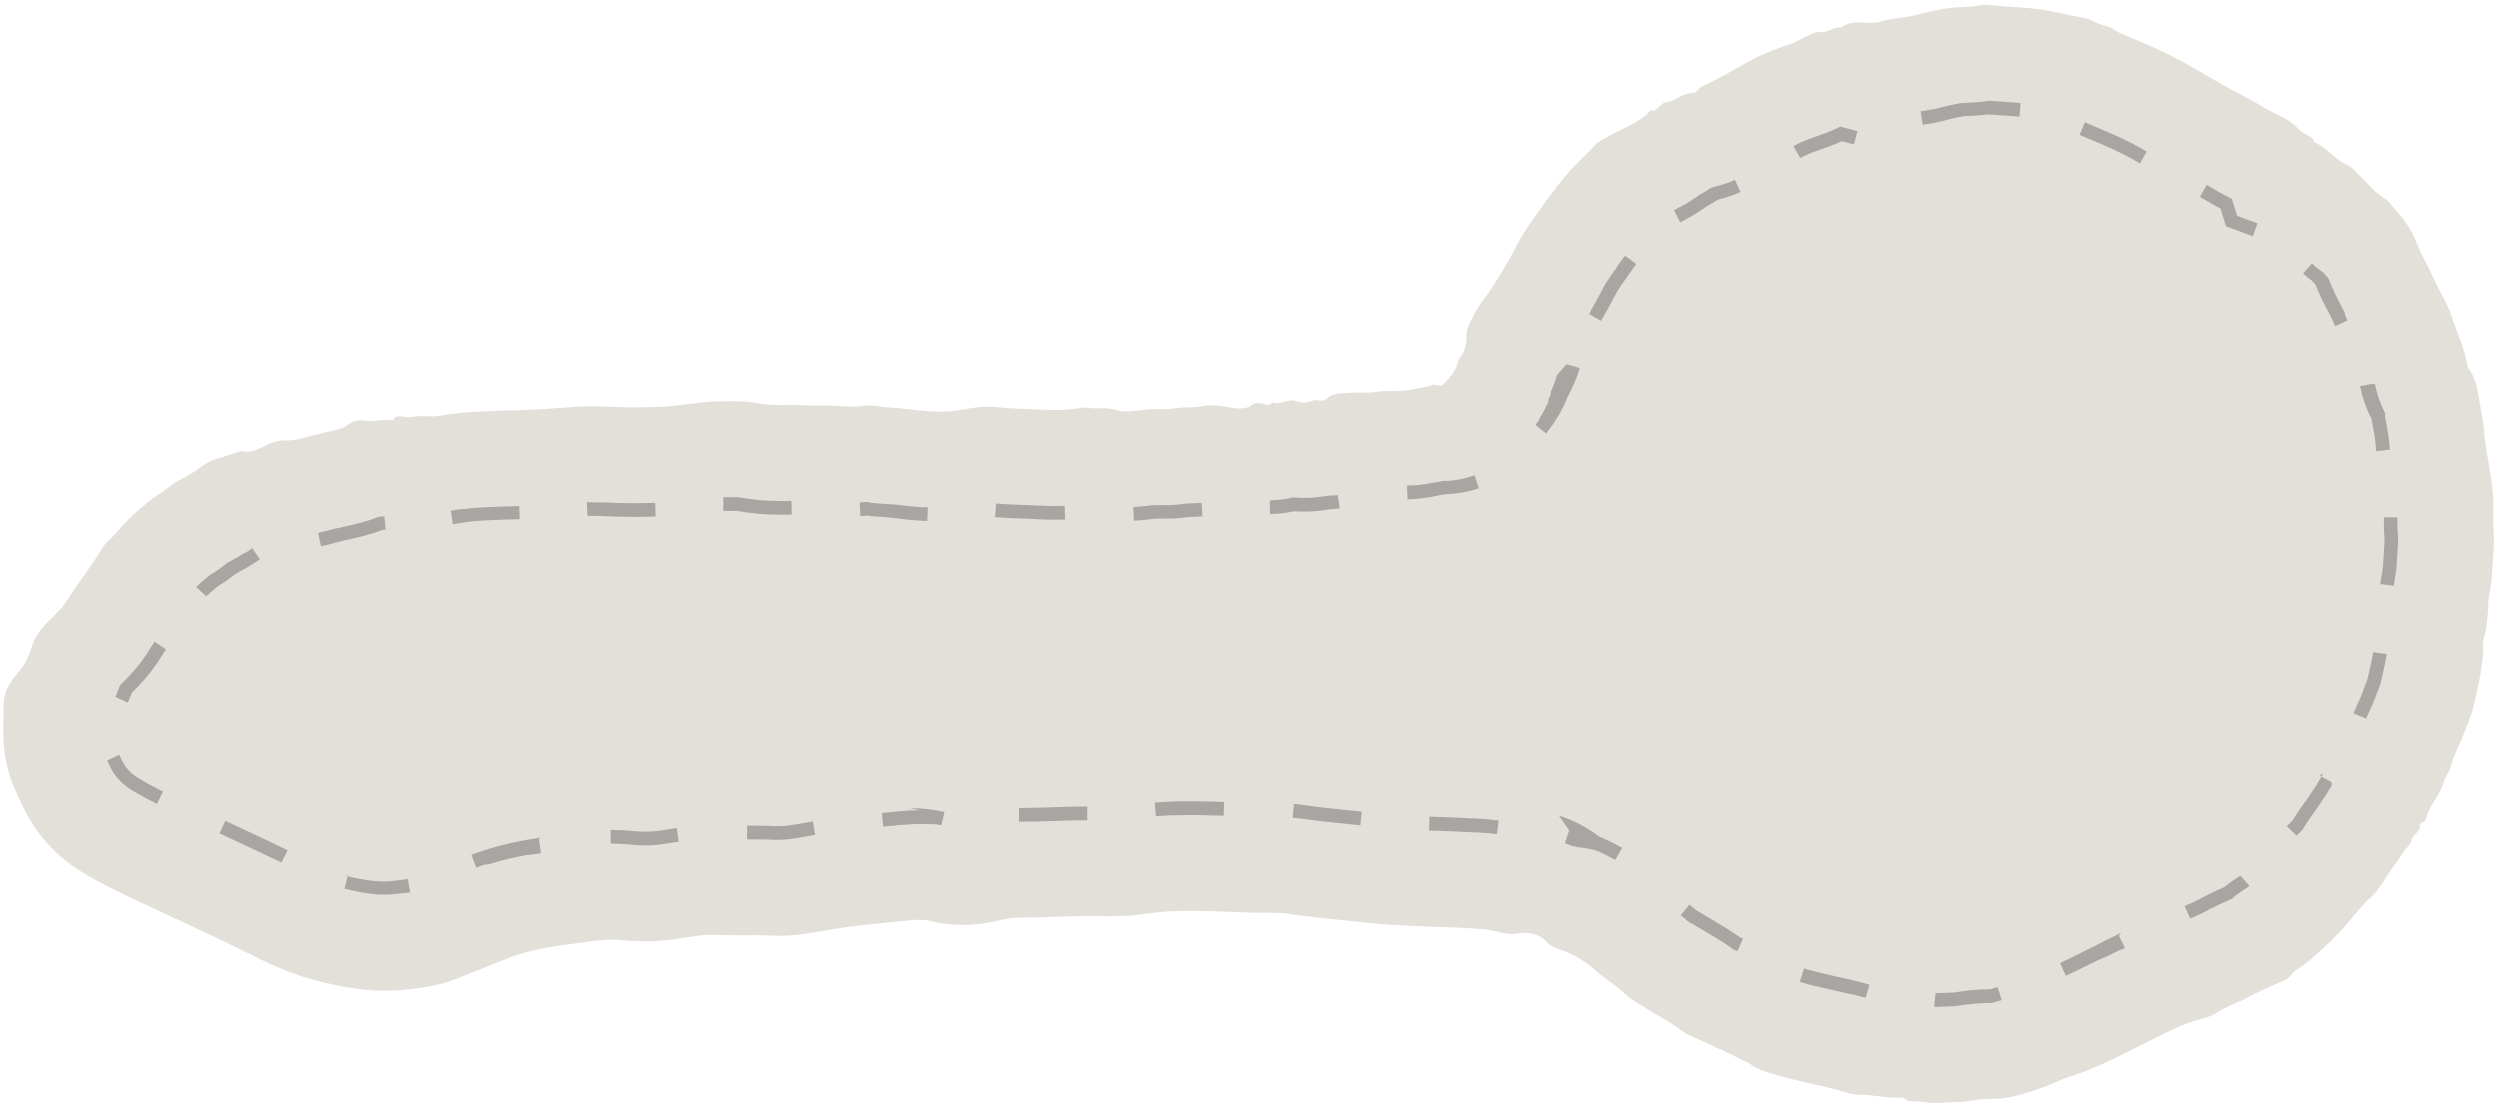 <svg width="365" height="162" viewBox="0 0 365 162" fill="none" xmlns="http://www.w3.org/2000/svg">
<path d="M0.51 105.34C0.62 103.73 0.27 102.08 1.04 100.52C1.54 99.5 2.23 98.64 2.96 97.79C3.85 96.76 4.28 95.5 4.71 94.24C5.08 93.15 5.68 92.23 6.43 91.39C7.57 90.11 8.96 89.05 9.87 87.55C11.39 85.02 13.33 82.78 14.81 80.21C15.03 79.82 15.32 79.45 15.65 79.14C17.13 77.76 18.33 76.09 19.86 74.79C21.01 73.81 22.15 72.76 23.49 71.98C24.3 71.51 24.97 70.78 25.82 70.31C27.07 69.63 28.36 68.96 29.48 68.09C31.08 66.85 33.05 66.69 34.81 65.96C35.32 65.75 35.8 66.01 36.31 65.95C37.7 65.78 38.8 64.94 40.08 64.53C40.55 64.38 41.01 64.26 41.5 64.3C42.92 64.41 44.22 63.95 45.57 63.6C46.75 63.3 47.96 63.06 49.15 62.75C49.78 62.58 50.37 62.36 50.87 61.98C51.55 61.47 52.31 61.28 53.1 61.41C54.5 61.65 55.87 61.15 57.26 61.35C57.29 61.35 57.34 61.35 57.35 61.34C58.02 60.29 59.02 61.05 59.85 60.91C60.82 60.74 61.82 60.71 62.82 60.79C63.8 60.87 64.8 60.58 65.79 60.45C69.88 59.93 74 59.99 78.11 59.8C80.33 59.69 82.54 59.48 84.75 59.36C87.53 59.21 90.29 59.54 93.05 59.48C94.67 59.45 96.31 59.42 97.94 59.29C100.33 59.11 102.7 58.58 105.08 58.6C106.88 58.61 108.7 58.49 110.5 58.85C111.98 59.14 113.49 59.17 115.03 59.13C116.89 59.08 118.78 59.28 120.65 59.22C122.43 59.17 124.2 59.55 125.98 59.25C126.97 59.08 127.96 59.31 128.95 59.42C129.87 59.52 130.8 59.54 131.73 59.65C134.69 60 137.65 60.38 140.65 59.79C142.27 59.47 143.98 59.26 145.6 59.45C147.89 59.71 150.18 59.69 152.46 59.83C154.29 59.94 156.15 59.85 157.96 59.54C158.59 59.43 159.14 59.62 159.73 59.62C160.76 59.62 161.81 59.52 162.86 59.85C164.33 60.3 165.87 59.93 167.36 59.8C168.39 59.71 169.41 59.76 170.43 59.74C171.09 59.73 171.75 59.55 172.39 59.52C173.47 59.46 174.51 59.52 175.62 59.28C176.41 59.11 177.49 59.16 178.45 59.3C179.51 59.45 180.56 59.81 181.66 59.57C181.98 59.5 182.34 59.53 182.59 59.27C183.11 58.72 183.81 58.83 184.38 58.93C184.91 59.02 185.36 59.43 185.72 58.72C186.91 59.23 188.02 58.15 189.24 58.57C190.02 58.84 190.88 58.89 191.68 58.47C191.91 58.35 192.16 58.44 192.39 58.47C192.88 58.51 193.41 58.54 193.77 58.17C194.4 57.52 195.18 57.52 195.99 57.42C197.67 57.2 199.4 57.47 201.01 57.21C202.72 56.93 204.43 57.27 206.13 56.88C207.14 56.65 208.2 56.57 209.19 56.19C209.25 56.17 209.31 56.14 209.36 56.15C209.85 56.2 210.36 56.55 210.8 56.05C211.58 55.17 212.46 54.36 212.76 53.17C212.85 52.81 212.97 52.46 213.19 52.18C213.97 51.18 214.14 50.06 214.12 48.81C214.1 47.79 214.78 46.89 215.2 45.96C215.74 44.78 216.62 43.8 217.34 42.73C218.92 40.4 220.34 37.98 221.64 35.48C222.55 33.72 223.76 32.1 224.92 30.47C226.4 28.39 227.91 26.34 229.66 24.46C230.72 23.32 231.88 22.28 232.94 21.13C233.47 20.55 234.29 20.24 234.99 19.82C237.02 18.63 239.37 17.96 240.99 16.11C242.09 16.32 242.41 15 243.26 14.91C244.68 14.76 245.69 13.5 247.17 13.61C247.44 13.63 247.64 13.36 247.84 13.17C248.02 13 248.18 12.79 248.39 12.7C250.69 11.61 252.89 10.36 255.09 9.09C257.17 7.89 259.46 7.1 261.72 6.3C262.34 6.08 262.89 5.7 263.48 5.41C264.28 5.01 265.06 4.58 265.95 4.69C266.99 4.81 267.72 3.78 268.77 4.06C270.51 2.62 272.64 3.71 274.53 3.16C276.34 2.64 278.25 2.61 280.09 2.11C281.36 1.77 282.7 1.48 284.02 1.25C285.73 0.96 287.46 1.13 289.14 0.75C289.43 0.68 289.75 0.67 290.04 0.71C293.39 1.09 296.79 1 300.11 1.77C301.67 2.13 303.24 2.41 304.8 2.73C304.83 2.73 304.86 2.73 304.89 2.75C305.83 3.29 306.84 3.63 307.89 3.93C308.5 4.1 308.99 4.62 309.62 4.88C312.13 5.93 314.66 6.96 317.08 8.19C319.61 9.48 322.03 10.99 324.51 12.38C326.54 13.52 328.64 14.54 330.63 15.75C332.29 16.76 334.28 17.35 335.56 18.85C336.27 19.68 337.59 19.66 337.94 20.82C339.78 21.5 340.84 23.3 342.65 24.08C343.33 24.37 343.87 25.03 344.43 25.56C345.52 26.59 346.45 27.85 347.69 28.63C348.73 29.28 349.35 30.25 350.1 31.07C351.28 32.36 352.22 33.89 352.87 35.59C353.47 37.16 354.41 38.6 355.07 40.15C355.92 42.16 357.2 43.97 357.88 46.05C358.69 48.51 359.83 50.86 360.27 53.43C360.3 53.6 360.39 53.78 360.5 53.92C361.43 55.18 361.66 56.66 361.92 58.16C362.19 59.71 362.55 61.24 362.66 62.8C362.91 66.17 363.85 69.45 364.02 72.83C364.1 74.33 363.92 75.83 364.05 77.33C364.23 79.35 363.96 81.37 363.86 83.39C363.8 84.62 363.63 85.79 363.4 86.99C363.25 87.79 363.32 88.64 363.23 89.48C363.1 90.73 363.07 91.99 362.62 93.18C362.37 93.83 362.6 94.49 362.55 95.14C362.36 97.92 361.74 100.61 361.08 103.29C360.75 104.65 360.15 105.94 359.67 107.25C359.08 108.87 358.16 110.35 357.77 112.05C357.61 112.76 357 113.36 356.82 114.07C356.32 116.07 354.64 117.5 354.23 119.54C354.18 119.81 353.92 119.89 353.73 120.03C353.56 120.15 353.26 120.34 353.28 120.44C353.5 121.49 352.27 121.71 352.09 122.62C351.94 123.37 351.12 123.97 350.69 124.69C350 125.83 349.13 126.85 348.43 127.99C347.8 129.03 347.06 130.17 346.09 131.04C344.66 132.32 343.55 133.89 342.28 135.32C341.39 136.32 340.43 137.31 339.47 138.16C338.12 139.36 336.83 140.69 335.24 141.62C334.58 142.01 334.33 142.8 333.57 143.12C331.76 143.89 329.95 144.65 328.23 145.59C326.73 146.41 325.08 146.9 323.64 147.86C322.81 148.41 321.75 148.66 320.76 148.94C318.04 149.72 315.6 151.11 313.09 152.35C309.54 154.1 306.05 155.98 302.24 157.17C300.8 157.62 299.46 158.35 298.03 158.84C295.63 159.66 293.2 160.49 290.63 160.44C288.91 160.4 287.27 160.91 285.58 160.91C284.13 160.91 282.69 161.14 281.24 160.93C280.76 160.86 280.28 160.83 279.8 160.81C279.2 160.79 278.6 160.85 278.08 160.42C277.8 160.19 277.38 160.26 277.02 160.26C275.6 160.26 274.2 160.02 272.79 159.89C271.77 159.8 270.72 159.89 269.73 159.56C267.02 158.69 264.22 158.22 261.48 157.52C259.9 157.11 258.34 156.67 256.8 156.11C256.23 155.9 255.84 155.49 255.34 155.23C252.56 153.82 249.73 152.53 246.89 151.26C245.78 150.76 244.82 149.91 243.77 149.27C242.33 148.38 240.86 147.56 239.43 146.66C238.66 146.18 237.86 145.71 237.22 145.08C235.81 143.71 234.1 142.76 232.64 141.43C231.29 140.2 229.54 139.26 227.74 138.61C227.08 138.37 226.38 138.12 225.92 137.61C224.68 136.21 223.07 136.06 221.44 136.3C220.06 136.51 218.83 136.01 217.55 135.8C216.65 135.65 215.76 135.58 214.86 135.53C209.61 135.22 204.34 135.26 199.12 134.66C195.48 134.24 191.83 133.97 188.21 133.42C186.57 133.17 184.88 133.28 183.22 133.25C179.46 133.17 175.71 132.88 171.95 133C170.07 133.06 168.2 133.25 166.35 133.51C164.45 133.78 162.54 133.79 160.64 133.75C156.73 133.67 152.83 133.96 148.92 133.96C147.77 133.96 146.63 134.19 145.51 134.45C142.28 135.2 139.04 135.28 135.8 134.45C134.93 134.23 134.06 134.25 133.18 134.33C128.78 134.77 124.37 135.1 120.02 135.93C117.57 136.39 115.09 136.72 112.62 136.59C110 136.45 107.38 136.63 104.76 136.48C102.76 136.37 100.78 136.78 98.81 137.08C96.1 137.49 93.38 137.52 90.66 137.24C88.8 137.05 86.97 137.33 85.14 137.58C81.39 138.09 77.62 138.5 74.06 139.94C71.59 140.94 69.11 141.91 66.64 142.9C64.28 143.85 61.8 144.21 59.3 144.48C54.42 145.01 49.69 144.16 45.05 142.84C41.88 141.94 38.89 140.52 35.95 139.03C32.41 137.24 28.79 135.62 25.21 133.92C20.81 131.83 16.32 129.94 12.12 127.41C8.16 125.03 5.27 121.8 3.3 117.67C2.52 116.03 1.74 114.39 1.24 112.64C0.56 110.26 0.41 107.82 0.5 105.35L0.51 105.34Z" fill="#E3E0DA"/>
<path d="M268.67 18.5C268.06 18.81 267.3 19.16 266.41 19.48C266.41 19.48 266.41 19.48 266.4 19.48C266.4 19.48 266.38 19.48 266.37 19.49C266.37 19.49 266.34 19.49 266.33 19.51C266.33 19.51 266.31 19.51 266.29 19.52C266.29 19.52 266.29 19.52 266.28 19.52C266.28 19.52 266.25 19.53 266.24 19.54C266.24 19.54 266.21 19.55 266.2 19.56C266.2 19.56 266.18 19.56 266.17 19.57H266.16C264.53 20.15 263 20.69 262.09 21.21C262.07 21.21 262.06 21.23 262.04 21.24C262.04 21.24 262.02 21.25 262.01 21.26C262 21.26 261.99 21.27 261.98 21.28C261.94 21.3 261.89 21.33 261.85 21.35L262.85 23.08L263.09 22.94C263.84 22.51 265.36 21.97 266.83 21.45L267.1 21.36C267.7 21.15 268.3 20.9 268.9 20.62L270.68 21.09L271.19 19.16L268.69 18.49L268.67 18.5ZM253.17 26.31C252.18 26.76 251.21 27.07 250.29 27.26C250.29 27.26 250.29 27.26 250.28 27.26C250.08 27.35 249.86 27.45 249.63 27.55C249.13 27.88 248.63 28.18 248.13 28.44C248.13 28.44 248.13 28.44 248.12 28.45C247.32 29.04 246.54 29.53 245.81 29.96C245.81 29.96 245.81 29.96 245.8 29.96C245.8 29.96 245.8 29.96 245.79 29.96C245.79 29.96 245.79 29.96 245.78 29.96C245.78 29.96 245.78 29.96 245.77 29.96C245.77 29.96 245.76 29.96 245.75 29.96C245.75 29.96 245.74 29.96 245.73 29.97C245.26 30.24 244.81 30.47 244.4 30.69L245.31 32.47C246.28 31.98 247.73 31.19 249.3 30.05C249.77 29.8 250.23 29.53 250.69 29.23C250.81 29.18 250.92 29.13 251.03 29.08C252.09 28.84 253.12 28.49 254.11 28.04L253.28 26.22L253.17 26.31ZM237.11 37.5C236.85 37.86 236.59 38.22 236.33 38.58L236.3 38.62V38.63L236.28 38.65C236.28 38.65 236.28 38.66 236.28 38.67L236.19 38.79L236.14 38.86V38.87L236.09 38.94L236.05 39V39.02H236.04V39.03V39.04C236.04 39.04 236.04 39.05 236.04 39.06L236.02 39.09L236 39.11C235.45 39.88 234.89 40.66 234.5 41.28C234.39 41.46 234.29 41.63 234.21 41.77C234.21 41.77 234.2 41.79 234.19 41.81C233.57 43 232.94 44.16 232.3 45.28C232.3 45.28 232.3 45.3 232.29 45.31C232.29 45.31 232.29 45.31 232.29 45.32C232.29 45.32 232.29 45.33 232.28 45.34C232.28 45.34 232.28 45.34 232.28 45.35C232.28 45.35 232.28 45.36 232.27 45.37C232.27 45.37 232.27 45.38 232.27 45.39C232.27 45.39 232.27 45.39 232.27 45.4C232.27 45.4 232.27 45.41 232.26 45.42C232.18 45.56 232.09 45.71 232.01 45.85L233.74 46.86C234.52 45.53 235.29 44.13 236.04 42.69C236.32 42.16 237.06 41.13 237.71 40.21L238.13 39.62C238.38 39.27 238.64 38.91 238.9 38.55L237.28 37.37L237.11 37.5ZM227.33 54.75C227.1 55.55 226.81 56.32 226.47 57.07C226.46 57.09 226.45 57.12 226.44 57.14C226.44 57.15 226.43 57.17 226.42 57.18C226.42 57.18 226.42 57.2 226.41 57.2C226.41 57.2 226.41 57.22 226.4 57.22C226.4 57.22 226.4 57.22 226.4 57.23C226.4 57.23 226.4 57.24 226.4 57.25C226.4 57.25 226.4 57.26 226.4 57.27C226.4 57.27 226.4 57.27 226.4 57.28C226.4 57.28 226.4 57.28 226.4 57.29C226.4 57.29 226.4 57.3 226.4 57.31C226.4 57.31 226.4 57.31 226.4 57.32C226.4 57.32 226.4 57.33 226.4 57.34C226.4 57.34 226.4 57.34 226.4 57.35C226.4 57.35 226.4 57.35 226.4 57.36C226.4 57.36 226.4 57.36 226.4 57.37C226.4 57.37 226.4 57.37 226.4 57.38C226.4 57.38 226.4 57.39 226.4 57.4C226.4 57.4 226.4 57.4 226.4 57.41C226.4 57.41 226.4 57.41 226.4 57.42C226.4 57.42 226.4 57.42 226.4 57.43C226.4 57.43 226.4 57.44 226.4 57.45C226.4 57.45 226.4 57.46 226.4 57.47C226.4 57.47 226.4 57.47 226.4 57.48C226.4 57.48 226.4 57.49 226.4 57.5C226.4 57.5 226.4 57.51 226.4 57.52C226.4 57.52 226.4 57.53 226.4 57.54C226.4 57.54 226.4 57.55 226.4 57.56C226.4 57.56 226.4 57.57 226.4 57.58C226.4 57.58 226.4 57.59 226.4 57.6C226.4 57.6 226.4 57.61 226.4 57.62C226.4 57.62 226.4 57.63 226.39 57.64C226.39 57.64 226.39 57.65 226.39 57.66C226.39 57.66 226.39 57.67 226.38 57.68C226.38 57.68 226.38 57.69 226.37 57.7C226.37 57.7 226.37 57.71 226.36 57.72C226.36 57.72 226.36 57.73 226.35 57.74C226.35 57.74 226.35 57.75 226.34 57.76C226.34 57.76 226.34 57.77 226.33 57.78C226.33 57.78 226.33 57.79 226.32 57.8C226.32 57.81 226.3 57.83 226.3 57.84C226.3 57.84 226.3 57.85 226.29 57.86C226.29 57.87 226.27 57.89 226.27 57.9C226.27 57.9 226.27 57.91 226.26 57.92C226.26 57.93 226.24 57.95 226.24 57.96C226.24 57.96 226.24 57.97 226.23 57.98C226.23 57.99 226.21 58.01 226.21 58.02C226.21 58.02 226.21 58.03 226.2 58.04C226.2 58.06 226.18 58.07 226.18 58.09C226.18 58.09 226.18 58.1 226.17 58.11C226.17 58.12 226.15 58.14 226.15 58.15C226.15 58.15 226.15 58.16 226.14 58.17C226.14 58.18 226.12 58.2 226.12 58.21C226.12 58.21 226.12 58.22 226.11 58.23C226.11 58.24 226.09 58.26 226.09 58.27C226.09 58.27 226.09 58.28 226.08 58.29C226.08 58.29 226.08 58.3 226.07 58.31C226.07 58.31 226.07 58.32 226.07 58.33C226.07 58.33 226.07 58.34 226.07 58.35C226.07 58.35 226.07 58.36 226.07 58.37C226.07 58.37 226.07 58.38 226.07 58.39C226.07 58.39 226.07 58.39 226.07 58.4C226.07 58.4 226.07 58.41 226.07 58.42C226.07 58.42 226.07 58.42 226.07 58.43C226.07 58.43 226.07 58.44 226.07 58.45C226.07 58.45 226.07 58.45 226.07 58.46V58.47C226.07 58.47 226.07 58.47 226.07 58.48C226.07 58.48 226.07 58.48 226.07 58.49C226.07 58.49 226.07 58.49 226.07 58.5C226.07 58.5 226.07 58.5 226.07 58.51C226.07 58.51 226.07 58.51 226.07 58.52C226.07 58.52 226.07 58.52 226.07 58.53C226.07 58.53 226.07 58.53 226.07 58.54C226.07 58.54 226.07 58.54 226.07 58.55C226.07 58.55 226.07 58.55 226.07 58.56C226.07 58.56 226.07 58.56 226.07 58.57C226.07 58.57 226.07 58.58 226.07 58.59C226.07 58.59 226.07 58.6 226.07 58.61C226.07 58.61 226.07 58.62 226.07 58.63C226.07 58.64 226.07 58.65 226.06 58.66C226.06 58.67 226.06 58.68 226.05 58.69C226.05 58.7 226.05 58.71 226.04 58.72C226.04 58.73 226.04 58.74 226.03 58.75C226.03 58.76 226.02 58.77 226.01 58.78C226.01 58.79 226.01 58.8 226 58.81C226 58.82 226 58.83 225.99 58.84C225.99 58.85 225.98 58.86 225.97 58.87C225.97 58.88 225.96 58.89 225.95 58.9C225.67 59.52 225.37 60.09 225.06 60.62C225.06 60.62 225.05 60.64 225.04 60.65C225.04 60.65 225.03 60.67 225.02 60.68C225.02 60.68 225.01 60.7 225 60.71C225 60.71 224.96 60.77 224.95 60.8C224.95 60.8 224.94 60.82 224.93 60.83C224.93 60.83 224.92 60.85 224.91 60.86C224.91 60.86 224.9 60.88 224.89 60.89C224.89 60.89 224.88 60.91 224.87 60.92C224.87 60.92 224.86 60.94 224.85 60.95C224.85 60.95 224.84 60.97 224.83 60.98C224.83 60.98 224.82 61 224.81 61.01C224.81 61.01 224.8 61.03 224.79 61.03C224.79 61.03 224.78 61.05 224.77 61.05C224.77 61.05 224.76 61.07 224.75 61.07C224.75 61.07 224.75 61.07 224.75 61.08C224.75 61.08 224.75 61.09 224.75 61.1C224.75 61.1 224.75 61.1 224.75 61.11C224.75 61.11 224.75 61.11 224.75 61.12C224.75 61.12 224.75 61.13 224.74 61.14C224.74 61.14 224.74 61.15 224.74 61.16C224.74 61.16 224.74 61.16 224.74 61.17C224.74 61.17 224.74 61.17 224.74 61.18C224.74 61.18 224.74 61.18 224.74 61.19C224.74 61.19 224.74 61.19 224.74 61.2C224.74 61.2 224.74 61.2 224.74 61.21C224.74 61.21 224.74 61.21 224.74 61.22C224.74 61.22 224.74 61.22 224.74 61.23C224.74 61.23 224.74 61.23 224.74 61.24C224.74 61.24 224.74 61.24 224.73 61.25C224.73 61.25 224.73 61.25 224.73 61.26C224.73 61.26 224.72 61.27 224.71 61.28C224.71 61.28 224.71 61.28 224.71 61.29C224.71 61.29 224.71 61.29 224.71 61.3C224.71 61.3 224.71 61.3 224.71 61.31C224.71 61.31 224.71 61.31 224.71 61.32C224.71 61.32 224.71 61.32 224.71 61.33C224.71 61.33 224.7 61.34 224.69 61.35C224.69 61.35 224.69 61.36 224.68 61.37C224.51 61.6 224.34 61.82 224.17 62.03L225.73 63.28C227.11 61.56 228.15 59.79 228.91 57.86C229.63 56.56 230.22 55.18 230.64 53.74L228.72 53.18L227.33 54.75ZM214.92 69.52C214.92 69.52 214.9 69.52 214.89 69.52C214.89 69.52 214.89 69.52 214.88 69.52C214.86 69.52 214.84 69.53 214.82 69.54C213.74 69.89 212.61 70.12 211.47 70.22C211.45 70.22 211.44 70.22 211.42 70.22C211.42 70.22 211.41 70.22 211.4 70.22C211.38 70.22 211.37 70.22 211.35 70.22C211.35 70.22 211.34 70.22 211.33 70.22C211.31 70.22 211.3 70.22 211.28 70.22C211.28 70.22 211.28 70.22 211.27 70.22C211.27 70.22 211.25 70.22 211.24 70.22C211.24 70.22 211.24 70.22 211.23 70.22C211.23 70.22 211.23 70.22 211.22 70.22C211.22 70.22 211.2 70.22 211.19 70.22C211.19 70.22 211.19 70.22 211.18 70.22C211.18 70.22 211.18 70.22 211.17 70.22C211.17 70.22 211.15 70.22 211.14 70.22C211.14 70.22 211.14 70.22 211.13 70.22C211.12 70.22 211.1 70.22 211.09 70.22C211.09 70.22 211.09 70.22 211.08 70.22C211.08 70.22 211.07 70.22 211.06 70.22C211.06 70.22 211.06 70.22 211.05 70.22C211.05 70.22 211.05 70.22 211.04 70.22C211.04 70.22 211.04 70.22 211.03 70.22C211.03 70.22 211.03 70.22 211.02 70.22C211.02 70.22 211.02 70.22 211.01 70.22C211.01 70.22 211 70.22 210.99 70.22C210.99 70.22 210.99 70.22 210.98 70.22C210.98 70.22 210.97 70.22 210.96 70.22C210.96 70.22 210.96 70.22 210.95 70.22C210.95 70.22 210.95 70.22 210.94 70.22C210.94 70.22 210.94 70.22 210.93 70.22C210.93 70.22 210.92 70.22 210.91 70.22C210.91 70.22 210.91 70.22 210.9 70.22C210.9 70.22 210.9 70.22 210.89 70.22C210.89 70.22 210.88 70.22 210.87 70.22C210.87 70.22 210.86 70.22 210.85 70.22C210.85 70.22 210.85 70.22 210.84 70.22C210.84 70.22 210.83 70.22 210.82 70.22C210.82 70.22 210.81 70.22 210.8 70.22C210.8 70.22 210.79 70.22 210.78 70.22C210.78 70.22 210.77 70.22 210.76 70.22C210.76 70.22 210.75 70.22 210.74 70.22C210.74 70.22 210.73 70.22 210.72 70.22C210.37 70.29 210.07 70.34 209.8 70.39C209.78 70.39 209.75 70.39 209.73 70.4C209.63 70.42 209.54 70.43 209.48 70.44H209.46C209.46 70.44 209.45 70.44 209.44 70.44H209.42C209.42 70.44 209.41 70.44 209.4 70.44C209.38 70.44 209.37 70.44 209.35 70.45H209.33C209.33 70.45 209.3 70.45 209.28 70.46C209.26 70.46 209.25 70.46 209.23 70.47C208.3 70.67 207.43 70.79 206.61 70.86C206.6 70.86 206.58 70.86 206.57 70.86C206.57 70.86 206.56 70.86 206.55 70.86C206.55 70.86 206.54 70.86 206.53 70.86C206.53 70.86 206.52 70.86 206.51 70.86C206.5 70.86 206.48 70.86 206.47 70.86C206.47 70.86 206.47 70.86 206.46 70.86C206.46 70.86 206.45 70.86 206.44 70.86C206.44 70.86 206.44 70.86 206.43 70.86C206.43 70.86 206.43 70.86 206.42 70.86C206.42 70.86 206.42 70.86 206.41 70.86C206.41 70.86 206.41 70.86 206.4 70.86C206.39 70.86 206.37 70.86 206.36 70.86C206.36 70.86 206.36 70.86 206.35 70.86C206.35 70.86 206.33 70.86 206.32 70.86C206.32 70.86 206.32 70.86 206.31 70.86C206.3 70.86 206.28 70.86 206.27 70.86C205.98 70.88 205.7 70.89 205.42 70.91L205.5 72.91C207.11 72.85 208.54 72.67 209.98 72.34L210.08 72.32L210.25 72.29C210.48 72.25 210.74 72.2 211.04 72.15C212.7 72.11 214.34 71.82 215.92 71.29L215.28 69.39L214.92 69.52ZM195.21 72.3C195.11 72.31 195.01 72.33 194.92 72.34H194.9H194.88C194.86 72.34 194.83 72.34 194.81 72.34C194.81 72.34 194.8 72.34 194.79 72.34C194.79 72.34 194.78 72.34 194.77 72.34C194.77 72.34 194.76 72.34 194.75 72.34C194.73 72.34 194.72 72.34 194.7 72.34C194.7 72.34 194.69 72.34 194.68 72.34C194.68 72.34 194.67 72.34 194.66 72.34C194.66 72.34 194.65 72.34 194.64 72.34C194.62 72.34 194.61 72.34 194.59 72.34C194.59 72.34 194.58 72.34 194.57 72.34C194.57 72.34 194.56 72.34 194.55 72.34C194.55 72.34 194.54 72.34 194.53 72.34C194.5 72.34 194.46 72.34 194.43 72.34H194.41C194.2 72.36 193.99 72.38 193.78 72.39H193.76C193.76 72.39 193.75 72.39 193.74 72.39C193.74 72.39 193.73 72.39 193.72 72.39H193.7C192.64 72.6 191.56 72.7 190.48 72.7C189.92 72.7 189.37 72.67 188.81 72.62L188.79 72.8L188.76 72.63C188.76 72.63 188.73 72.63 188.72 72.63C187.64 72.89 186.53 73.04 185.39 73.05L185.41 75.05C186.6 75.04 187.78 74.9 188.93 74.64C189.45 74.68 189.97 74.7 190.48 74.7C191.64 74.7 192.8 74.59 193.94 74.38C194.49 74.35 195.05 74.29 195.59 74.21L195.29 72.23L195.21 72.3ZM175.35 73.42C174.69 73.47 174.11 73.48 173.63 73.49C173.58 73.49 173.53 73.49 173.48 73.49C173.47 73.49 173.45 73.49 173.44 73.49C172.84 73.58 171.89 73.71 170.73 73.74C170.32 73.74 169.9 73.75 169.49 73.75C169.49 73.75 169.01 73.75 168.89 73.75C168.77 73.75 168.64 73.75 168.52 73.75C168.39 73.76 168.26 73.78 168.14 73.79C168.13 73.79 168.11 73.79 168.1 73.79C168.07 73.79 168.04 73.79 168.01 73.8C168.01 73.8 167.99 73.8 167.98 73.8C167.98 73.8 167.98 73.8 167.97 73.8C167.47 73.86 166.82 73.94 166.08 73.99C166.08 73.99 166.08 73.99 166.07 73.99C166.07 73.99 166.05 73.99 166.04 73.99C166.04 73.99 166.04 73.99 166.03 73.99C166.03 73.99 166.03 73.99 166.02 73.99C166.02 73.99 166.02 73.99 166.01 73.99C166.01 73.99 166.01 73.99 166 73.99C166 73.99 166 73.99 165.99 73.99C165.98 73.99 165.96 73.99 165.94 73.99C165.78 73.99 165.62 74.01 165.46 74.02L165.54 76.02C166.69 75.97 167.67 75.85 168.33 75.77L168.47 75.75C168.57 75.74 168.67 75.72 168.73 75.72C168.81 75.72 168.89 75.72 168.97 75.72H169.57C170 75.72 170.43 75.72 170.85 75.72C171.98 75.69 172.92 75.58 173.68 75.47H173.76C174.25 75.46 174.85 75.44 175.56 75.39L175.42 73.39L175.35 73.42ZM145.44 73.51L145.28 75.5C146.79 75.62 148.2 75.68 149.44 75.72H149.6C150.24 75.75 150.87 75.77 151.51 75.81C152.32 75.86 153.14 75.88 153.95 75.88C154.47 75.88 154.99 75.87 155.51 75.85L155.43 73.85C155.05 73.86 154.67 73.87 154.3 73.88C154.3 73.88 154.29 73.88 154.28 73.88H154.26C154.26 73.88 154.25 73.88 154.24 73.88C154.24 73.88 154.23 73.88 154.22 73.88C154.22 73.88 154.21 73.88 154.2 73.88H154.18C154.18 73.88 154.18 73.88 154.17 73.88H154.15C154.15 73.88 154.15 73.88 154.14 73.88H154.12C154.12 73.88 154.12 73.88 154.11 73.88C154.1 73.88 154.09 73.88 154.08 73.88C154.08 73.88 154.06 73.88 154.05 73.88C154.04 73.88 154.03 73.88 154.02 73.88C154.01 73.88 154 73.88 153.99 73.88C153.22 73.88 152.44 73.86 151.67 73.81C151.66 73.81 151.65 73.81 151.64 73.81H151.62C151.62 73.81 151.6 73.81 151.59 73.81C151.59 73.81 151.57 73.81 151.56 73.81C151.56 73.81 151.54 73.81 151.53 73.81C151.52 73.81 151.51 73.81 151.5 73.81C150.91 73.78 150.32 73.76 149.73 73.73C149.68 73.73 149.62 73.73 149.57 73.73C148.33 73.69 146.97 73.64 145.51 73.51H145.44ZM126.75 73.27C126.35 73.31 125.95 73.34 125.53 73.35L125.61 75.35C125.98 75.33 126.35 75.31 126.7 75.28C126.86 75.3 127.01 75.32 127.17 75.34C127.82 75.41 128.46 75.46 129.21 75.51H129.41C129.55 75.53 129.7 75.54 129.84 75.56L130.14 75.6C131.69 75.78 133.45 75.99 135.39 76.08L135.48 74.08C135.33 74.08 135.18 74.07 135.03 74.06C135.03 74.06 135.02 74.06 135.01 74.06C135 74.06 134.99 74.06 134.97 74.06C134.97 74.06 134.96 74.06 134.95 74.06C134.95 74.06 134.95 74.06 134.94 74.06C134.94 74.06 134.94 74.06 134.93 74.06C134.93 74.06 134.93 74.06 134.92 74.06C134.92 74.06 134.92 74.06 134.91 74.06C134.91 74.06 134.9 74.06 134.89 74.06C134.89 74.06 134.89 74.06 134.88 74.06C134.88 74.06 134.88 74.06 134.87 74.06C134.87 74.06 134.87 74.06 134.86 74.06C134.86 74.06 134.85 74.06 134.84 74.06H134.82C134.82 74.06 134.81 74.06 134.8 74.06C134.8 74.06 134.79 74.06 134.78 74.06C134.76 74.06 134.75 74.06 134.73 74.06C134.73 74.06 134.72 74.06 134.71 74.06C134.69 74.06 134.67 74.06 134.66 74.06C134.66 74.06 134.64 74.06 134.63 74.06C133.12 73.96 131.73 73.79 130.44 73.64C130.44 73.64 130.44 73.64 130.43 73.64C130.43 73.64 130.42 73.64 130.41 73.64C130.41 73.64 130.4 73.64 130.39 73.64C130.39 73.64 130.37 73.64 130.36 73.64C130.36 73.64 130.34 73.64 130.33 73.64C130.33 73.64 130.31 73.64 130.3 73.64C130.3 73.64 130.28 73.64 130.27 73.64C130.27 73.64 130.25 73.64 130.24 73.64C130.24 73.64 130.22 73.64 130.21 73.64H130.19C130.19 73.64 130.18 73.64 130.17 73.64H130.16C130.16 73.64 130.16 73.64 130.15 73.64C130.15 73.64 130.15 73.64 130.14 73.64C129.99 73.62 129.83 73.62 129.68 73.61C129.62 73.61 129.57 73.61 129.51 73.6C129.51 73.6 129.51 73.6 129.5 73.6C128.85 73.56 128.2 73.51 127.55 73.44C127.33 73.42 127.12 73.39 126.9 73.36L126.75 73.27ZM107.12 72.59C107.12 72.59 107.12 72.59 107.11 72.59H107.1H105.61V74.6H107.15C107.43 74.6 107.6 74.6 107.7 74.6C109.67 74.97 111.76 75.15 114.06 75.15C114.53 75.15 115 75.15 115.45 75.13H115.59L115.56 73.13H115.42C114.96 73.14 114.51 73.15 114.05 73.15C111.82 73.15 109.81 72.97 107.93 72.61C107.84 72.61 107.62 72.59 107.14 72.59H107.12ZM86.31 73.32C86.31 73.32 86.3 73.32 86.29 73.32C86.29 73.32 86.28 73.32 86.27 73.32C86.27 73.32 86.26 73.32 86.25 73.32C86.25 73.32 86.24 73.32 86.23 73.32C86.23 73.32 86.22 73.32 86.21 73.32C86.21 73.32 86.2 73.32 86.19 73.32C86.19 73.32 86.18 73.32 86.17 73.32C86.17 73.32 86.16 73.32 86.15 73.32C86.15 73.32 86.14 73.32 86.13 73.32C86.13 73.32 86.12 73.32 86.11 73.32C86.11 73.32 86.1 73.32 86.09 73.32C86.09 73.32 86.08 73.32 86.07 73.32C86.07 73.32 86.07 73.32 86.06 73.32C86.06 73.32 86.05 73.32 86.04 73.32C86.04 73.32 86.03 73.32 86.02 73.32C86.02 73.32 86.02 73.32 86.01 73.32C86 73.32 85.99 73.32 85.97 73.32C85.87 73.32 85.77 73.32 85.68 73.32L85.76 75.32C85.96 75.32 86.17 75.31 86.37 75.31C87.07 75.31 87.77 75.34 88.5 75.37H88.73C89.82 75.42 91.06 75.47 92.39 75.47C92.74 75.47 93.09 75.47 93.43 75.46H93.84C94.44 75.44 95.07 75.43 95.72 75.41L95.66 73.41C95.01 73.43 94.39 73.44 93.79 73.46H93.48C93.48 73.46 93.45 73.46 93.44 73.46H93.42C93.09 73.46 92.75 73.47 92.42 73.47C91.13 73.47 89.92 73.42 88.84 73.38C88.78 73.38 88.72 73.38 88.66 73.38C88.65 73.38 88.63 73.38 88.62 73.38C88.4 73.38 88.18 73.36 87.96 73.35C87.95 73.35 87.94 73.35 87.93 73.35C87.92 73.35 87.91 73.35 87.9 73.35C87.9 73.35 87.88 73.35 87.87 73.35C87.87 73.35 87.85 73.35 87.84 73.35H87.82C87.82 73.35 87.82 73.35 87.81 73.35H87.79C87.79 73.35 87.79 73.35 87.78 73.35C87.78 73.35 87.77 73.35 87.76 73.35C87.76 73.35 87.76 73.35 87.75 73.35C87.75 73.35 87.74 73.35 87.73 73.35C87.73 73.35 87.73 73.35 87.72 73.35C87.72 73.35 87.71 73.35 87.7 73.35C87.7 73.35 87.7 73.35 87.69 73.35H87.67C87.67 73.35 87.67 73.35 87.66 73.35H87.64C87.64 73.35 87.64 73.35 87.63 73.35C87.63 73.35 87.62 73.35 87.61 73.35C87.61 73.35 87.6 73.35 87.59 73.35C87.59 73.35 87.59 73.35 87.58 73.35C87.58 73.35 87.57 73.35 87.56 73.35C87.56 73.35 87.56 73.35 87.55 73.35C87.55 73.35 87.54 73.35 87.53 73.35C87.53 73.35 87.52 73.35 87.51 73.35C87.51 73.35 87.5 73.35 87.49 73.35C87.49 73.35 87.48 73.35 87.47 73.35C87.47 73.35 87.47 73.35 87.46 73.35C87.46 73.35 87.45 73.35 87.44 73.35C87.44 73.35 87.43 73.35 87.42 73.35C87.42 73.35 87.41 73.35 87.4 73.35C87.4 73.35 87.39 73.35 87.38 73.35C87.38 73.35 87.37 73.35 87.36 73.35C87.36 73.35 87.36 73.35 87.35 73.35C87.35 73.35 87.34 73.35 87.33 73.35C87.33 73.35 87.33 73.35 87.32 73.35H87.3C87.3 73.35 87.3 73.35 87.29 73.35H87.27C87.27 73.35 87.27 73.35 87.26 73.35H87.24C87.24 73.35 87.24 73.35 87.23 73.35C87.23 73.35 87.22 73.35 87.21 73.35C87.21 73.35 87.21 73.35 87.2 73.35H87.18C87.18 73.35 87.16 73.35 87.15 73.35C87.15 73.35 87.13 73.35 87.12 73.35C87.12 73.35 87.1 73.35 87.09 73.35H87.07C87.07 73.35 87.05 73.35 87.04 73.35C87.04 73.35 87.02 73.35 87.01 73.35C87.01 73.35 86.99 73.35 86.98 73.35C86.98 73.35 86.96 73.35 86.95 73.35C86.95 73.35 86.93 73.35 86.92 73.35C86.92 73.35 86.9 73.35 86.89 73.35C86.88 73.35 86.87 73.35 86.86 73.35C86.86 73.35 86.84 73.35 86.83 73.35C86.83 73.35 86.81 73.35 86.8 73.35C86.8 73.35 86.78 73.35 86.77 73.35C86.76 73.35 86.75 73.35 86.74 73.35C86.73 73.35 86.72 73.35 86.71 73.35C86.7 73.35 86.69 73.35 86.68 73.35C86.67 73.35 86.66 73.35 86.65 73.35C86.64 73.35 86.63 73.35 86.62 73.35C86.61 73.35 86.6 73.35 86.59 73.35L86.31 73.32ZM75.64 73.9C75.57 73.9 75.49 73.9 75.42 73.9C75.41 73.9 75.4 73.9 75.38 73.9C75.36 73.9 75.33 73.9 75.31 73.9C75.3 73.9 75.29 73.9 75.28 73.9C75.09 73.9 74.9 73.91 74.71 73.92C72.14 73.99 69.72 74.06 67.67 74.32H67.65C67.65 74.32 67.65 74.32 67.64 74.32C67.64 74.32 67.62 74.32 67.61 74.32C67.61 74.32 67.58 74.32 67.56 74.32C67.56 74.32 67.52 74.32 67.5 74.32C67.5 74.32 67.46 74.32 67.44 74.32C67.44 74.32 67.41 74.32 67.39 74.32H67.36H67.35C67.35 74.32 67.34 74.32 67.33 74.32C67.33 74.32 67.33 74.32 67.32 74.32C67.32 74.32 67.3 74.32 67.29 74.32C67.26 74.32 67.23 74.33 67.2 74.34C66.83 74.41 66.38 74.48 65.87 74.55C65.87 74.55 65.86 74.55 65.85 74.55L66.1 76.53C66.84 76.44 67.46 76.33 67.86 76.25L68.11 76.21C70.06 75.97 72.42 75.9 74.93 75.83L75.87 75.8L75.81 73.8L75.64 73.9ZM56.07 75.39C56.01 75.39 55.95 75.4 55.88 75.41C55.7 75.43 55.51 75.44 55.31 75.45C55.31 75.45 55.31 75.45 55.3 75.45C54.48 75.78 53.62 76.07 52.72 76.31C51.95 76.51 51.17 76.69 50.39 76.87C50.35 76.87 50.3 76.89 50.26 76.9C50.26 76.9 50.26 76.9 50.25 76.9C50.21 76.9 50.18 76.92 50.14 76.92C50.14 76.92 50.14 76.92 50.13 76.92C49.82 76.99 49.51 77.06 49.2 77.14C49.2 77.14 49.19 77.14 49.18 77.14C49.18 77.14 49.17 77.14 49.16 77.14C49.16 77.14 49.15 77.14 49.14 77.14C49.14 77.14 49.14 77.14 49.13 77.14C49.13 77.14 49.13 77.14 49.12 77.14C49.12 77.14 49.11 77.14 49.1 77.14C49.1 77.14 49.1 77.14 49.08 77.14C49.08 77.14 49.05 77.14 49.02 77.16C49.02 77.16 48.97 77.17 48.94 77.18C48.94 77.18 48.88 77.2 48.85 77.2C48.85 77.2 48.79 77.22 48.76 77.22C48.76 77.22 48.7 77.24 48.68 77.24C48.68 77.24 48.64 77.25 48.62 77.26H48.6C48.03 77.42 47.3 77.61 46.45 77.8L46.86 79.76C47.77 79.57 48.56 79.35 49.12 79.2L49.59 79.07C49.96 78.97 50.34 78.89 50.71 78.81L50.86 78.78C51.67 78.6 52.46 78.42 53.26 78.2C54.13 77.97 54.98 77.7 55.78 77.38C55.96 77.37 56.13 77.35 56.3 77.34L56.12 75.35L56.07 75.39ZM36.72 80.13C36.41 80.34 36.1 80.55 35.79 80.74C35.79 80.74 35.79 80.74 35.78 80.74C35.78 80.74 35.78 80.74 35.77 80.74C35.77 80.74 35.77 80.74 35.76 80.74C35.76 80.74 35.76 80.74 35.75 80.74C35.75 80.74 35.75 80.74 35.74 80.74C35.74 80.74 35.74 80.74 35.73 80.74C35.73 80.74 35.73 80.74 35.72 80.74C35.72 80.74 35.72 80.74 35.71 80.74C35.71 80.74 35.71 80.74 35.7 80.74C34.79 81.31 33.94 81.77 33.21 82.17C32.65 82.61 31.8 83.27 30.7 83.92C30.53 84.04 30.19 84.33 29.88 84.6C29.81 84.66 29.73 84.73 29.66 84.79C29.66 84.79 29.64 84.8 29.63 84.81L29.04 85.31L29.02 85.33L29.5 85.89L29 85.35C28.92 85.43 28.79 85.56 28.65 85.71L30.12 87.07C30.22 86.96 30.3 86.87 30.36 86.82L30.98 86.29C31.2 86.1 31.64 85.72 31.84 85.57C32.88 84.95 33.71 84.33 34.34 83.83C35.4 83.25 36.64 82.56 37.95 81.66L36.82 80.01L36.72 80.13ZM22.51 93.77C22.27 94.12 22.05 94.46 21.87 94.76C20.37 97.25 18.65 98.95 17.5 100.09C17.5 100.09 17.5 100.09 17.5 100.1C17.5 100.1 17.5 100.1 17.5 100.11C17.41 100.35 17.31 100.6 17.21 100.86C17.21 100.86 17.21 100.86 17.21 100.87C17.21 100.87 17.21 100.87 17.21 100.88C17.21 100.88 17.21 100.88 17.21 100.89C17.21 100.89 17.21 100.91 17.2 100.92C17.2 100.92 17.2 100.92 17.2 100.93C17.09 101.2 16.97 101.48 16.84 101.76L18.66 102.59C18.87 102.12 19.08 101.63 19.28 101.12C20.43 99.98 22.15 98.21 23.65 95.71C23.8 95.47 23.99 95.17 24.23 94.82L22.58 93.69L22.51 93.77ZM17.46 110.17L15.65 111.02C15.68 111.09 15.71 111.15 15.74 111.22C15.8 111.35 15.87 111.49 15.93 111.63C15.93 111.63 15.93 111.64 15.93 111.65C16.73 113.34 17.75 114.46 19.32 115.41C19.32 115.41 19.34 115.42 19.35 115.43C19.35 115.43 19.36 115.43 19.37 115.44C19.37 115.44 19.38 115.44 19.39 115.45C19.39 115.45 19.4 115.45 19.41 115.46C19.41 115.46 19.42 115.46 19.43 115.47C19.43 115.47 19.45 115.47 19.45 115.48C19.51 115.52 19.57 115.55 19.63 115.59C19.63 115.59 19.65 115.6 19.66 115.61C20.69 116.21 21.78 116.79 22.92 117.36L23.81 115.57C22.44 114.89 21.29 114.26 20.29 113.66C19.04 112.91 18.31 112.1 17.67 110.75L17.38 110.13L17.46 110.17ZM32.9 119.85L32.05 121.66C32.53 121.89 33.01 122.11 33.49 122.34C33.77 122.47 34.05 122.6 34.33 122.73L34.54 122.83C36.24 123.62 37.98 124.43 39.75 125.29C39.75 125.29 39.78 125.31 39.8 125.31C39.8 125.31 39.81 125.31 39.82 125.31C39.83 125.31 39.84 125.32 39.86 125.33C39.87 125.33 39.88 125.34 39.89 125.35C39.89 125.35 39.9 125.35 39.91 125.35C40.31 125.54 40.7 125.74 41.1 125.93L41.99 124.14C39.76 123.04 37.56 122.01 35.4 121.01L35.19 120.91C34.43 120.56 33.67 120.2 32.91 119.85H32.9ZM50.79 127.8L50.3 129.74C52.18 130.21 53.78 130.49 55.21 130.59C55.25 130.59 55.29 130.59 55.34 130.59C55.38 130.59 55.42 130.59 55.47 130.59C55.47 130.59 55.51 130.59 55.53 130.59C55.55 130.59 55.57 130.59 55.59 130.59C55.59 130.59 55.6 130.59 55.61 130.59C55.62 130.59 55.64 130.59 55.65 130.59C55.65 130.59 55.66 130.59 55.67 130.59C55.68 130.59 55.7 130.59 55.71 130.59C55.71 130.59 55.72 130.59 55.73 130.59C55.73 130.59 55.74 130.59 55.75 130.59C55.75 130.59 55.76 130.59 55.77 130.59C55.77 130.59 55.78 130.59 55.79 130.59C55.8 130.59 55.82 130.59 55.83 130.59C55.83 130.59 55.84 130.59 55.85 130.59C55.85 130.59 55.86 130.59 55.87 130.59C55.87 130.59 55.88 130.59 55.89 130.59C55.89 130.59 55.9 130.59 55.91 130.59C55.92 130.59 55.94 130.59 55.95 130.59C55.95 130.59 55.96 130.59 55.97 130.59C55.97 130.59 55.98 130.59 55.99 130.59C55.99 130.59 56 130.59 56.01 130.59C56.01 130.59 56.02 130.59 56.03 130.59C56.03 130.59 56.04 130.59 56.05 130.59C56.05 130.59 56.06 130.59 56.07 130.59C56.07 130.59 56.08 130.59 56.09 130.59C56.09 130.59 56.1 130.59 56.11 130.59C56.11 130.59 56.12 130.59 56.13 130.59C56.13 130.59 56.14 130.59 56.15 130.59C56.15 130.59 56.16 130.59 56.17 130.59C56.17 130.59 56.18 130.59 56.19 130.59C56.19 130.59 56.2 130.59 56.21 130.59C56.21 130.59 56.22 130.59 56.23 130.59C56.23 130.59 56.24 130.59 56.25 130.59C56.25 130.59 56.26 130.59 56.27 130.59C56.27 130.59 56.28 130.59 56.29 130.59C56.29 130.59 56.3 130.59 56.31 130.59C56.82 130.59 57.31 130.56 57.79 130.51C57.79 130.51 57.79 130.51 57.8 130.51C58.03 130.48 58.33 130.45 58.68 130.41C58.7 130.41 58.71 130.41 58.73 130.41C58.73 130.41 58.75 130.41 58.76 130.41C58.76 130.41 58.76 130.41 58.77 130.41C58.79 130.41 58.81 130.41 58.83 130.41C58.83 130.41 58.86 130.41 58.87 130.41C58.92 130.41 58.98 130.4 59.03 130.39C59.03 130.39 59.04 130.39 59.05 130.39C59.05 130.39 59.06 130.39 59.07 130.39C59.07 130.39 59.09 130.39 59.1 130.39C59.11 130.39 59.12 130.39 59.13 130.39C59.13 130.39 59.14 130.39 59.15 130.39C59.15 130.39 59.16 130.39 59.17 130.39C59.17 130.39 59.18 130.39 59.19 130.39C59.43 130.35 59.66 130.31 59.9 130.27L59.53 128.31C58.73 128.46 57.8 128.56 57.3 128.62C56.9 128.66 56.47 128.69 56.03 128.69C54.5 128.69 52.69 128.42 50.5 127.87L50.79 127.8ZM78.92 122.28C76.22 122.69 72.63 123.36 68.83 124.8L69.54 126.67C69.93 126.52 70.32 126.38 70.71 126.25C70.73 126.25 70.75 126.24 70.76 126.23C70.78 126.23 70.8 126.22 70.81 126.21C70.81 126.21 70.82 126.21 70.83 126.21C70.84 126.21 70.85 126.21 70.86 126.2C70.86 126.2 70.87 126.2 70.88 126.2C70.88 126.2 70.9 126.2 70.91 126.2C70.91 126.2 70.91 126.2 70.92 126.2C70.92 126.2 70.93 126.2 70.94 126.2C70.94 126.2 70.95 126.2 70.96 126.2C70.96 126.2 70.96 126.2 70.97 126.2C70.97 126.2 70.97 126.2 70.98 126.2C70.98 126.2 70.98 126.2 70.99 126.2C70.99 126.2 71 126.2 71.01 126.2C71.01 126.2 71.01 126.2 71.02 126.2C71.02 126.2 71.02 126.2 71.03 126.2C71.03 126.2 71.04 126.2 71.05 126.2C71.05 126.2 71.05 126.2 71.06 126.2C71.06 126.2 71.07 126.2 71.08 126.2C71.08 126.2 71.09 126.2 71.1 126.2H71.12C71.12 126.2 71.13 126.2 71.14 126.2H71.16C71.16 126.2 71.17 126.2 71.18 126.2H71.2C71.2 126.2 71.21 126.2 71.22 126.2C71.24 126.2 71.25 126.19 71.27 126.18H71.29C71.29 126.18 71.31 126.18 71.32 126.18H71.34C71.34 126.18 71.36 126.18 71.37 126.18C71.37 126.18 71.39 126.18 71.4 126.18C71.42 126.18 71.44 126.17 71.45 126.16C71.47 126.16 71.49 126.15 71.5 126.14C71.52 126.14 71.54 126.13 71.56 126.12C73.42 125.54 75.23 125.13 76.96 124.81H76.98C77 124.81 77.01 124.81 77.03 124.81H77.05C77.05 124.81 77.06 124.81 77.07 124.81C77.09 124.81 77.1 124.81 77.12 124.81C77.12 124.81 77.13 124.81 77.14 124.81C77.14 124.81 77.15 124.81 77.16 124.81C77.16 124.81 77.16 124.81 77.17 124.81C77.17 124.81 77.17 124.81 77.18 124.81C77.18 124.81 77.18 124.81 77.19 124.81C77.19 124.81 77.2 124.81 77.21 124.81C77.21 124.81 77.22 124.81 77.23 124.81C77.23 124.81 77.23 124.81 77.24 124.81H77.26C77.26 124.81 77.26 124.81 77.27 124.81C77.28 124.81 77.29 124.81 77.3 124.81C77.3 124.81 77.31 124.81 77.32 124.81C77.34 124.81 77.35 124.81 77.37 124.81C77.92 124.71 78.46 124.63 78.98 124.54L78.68 122.56L78.92 122.28ZM98.82 120.88C98.28 120.96 97.77 121.04 97.3 121.12L96.42 121.26C95.71 121.37 94.97 121.42 94.21 121.42C93.61 121.42 92.97 121.39 92.32 121.32C91.36 121.22 90.37 121.17 89.38 121.17H89.14L89.16 123.17C89.16 123.17 89.17 123.17 89.18 123.17C89.18 123.17 89.19 123.17 89.2 123.17C89.25 123.17 89.3 123.17 89.36 123.17C89.36 123.17 89.38 123.17 89.39 123.17C90.32 123.17 91.24 123.22 92.13 123.31C92.84 123.38 93.55 123.42 94.22 123.42C95.08 123.42 95.93 123.36 96.73 123.24L97.62 123.1C97.7 123.09 97.78 123.07 97.86 123.06C97.87 123.06 97.89 123.06 97.9 123.06C98.15 123.02 98.41 122.98 98.68 122.94C98.68 122.94 98.68 122.94 98.69 122.94C98.69 122.94 98.69 122.94 98.7 122.94C98.7 122.94 98.71 122.94 98.72 122.94C98.84 122.92 98.96 122.9 99.09 122.89L98.8 120.91L98.82 120.88ZM118.7 119.92C118.15 120.01 117.6 120.11 117.05 120.21C115.61 120.48 114.54 120.62 113.75 120.62C113.66 120.62 113.56 120.62 113.47 120.62C112.44 120.57 111.4 120.54 110.07 120.54H109.08V122.54H110.07C111.35 122.54 112.36 122.56 113.35 122.61C113.48 122.61 113.61 122.61 113.74 122.61C114.66 122.61 115.82 122.47 117.41 122.17C117.95 122.07 118.49 121.97 119.02 121.88L118.69 119.91L118.7 119.92ZM134.28 118.28C133.41 118.28 132.53 118.33 131.58 118.42C130.9 118.49 130.22 118.55 129.54 118.62L129.28 118.65L128.76 118.7L128.95 120.69C129.12 120.67 129.29 120.66 129.47 120.64C129.54 120.64 129.61 120.63 129.68 120.62C130.33 120.56 130.99 120.49 131.64 120.43C131.66 120.43 131.69 120.43 131.71 120.43C131.73 120.43 131.76 120.43 131.78 120.43C132.66 120.34 133.48 120.3 134.28 120.3C134.28 120.3 134.29 120.3 134.3 120.3C134.3 120.3 134.3 120.3 134.31 120.3C134.31 120.3 134.31 120.3 134.32 120.3C134.32 120.3 134.32 120.3 134.33 120.3C134.33 120.3 134.33 120.3 134.34 120.3C134.34 120.3 134.34 120.3 134.35 120.3C134.35 120.3 134.35 120.3 134.36 120.3C134.36 120.3 134.36 120.3 134.37 120.3C134.37 120.3 134.37 120.3 134.38 120.3C134.38 120.3 134.38 120.3 134.39 120.3C134.39 120.3 134.4 120.3 134.41 120.3C134.41 120.3 134.41 120.3 134.42 120.3C134.42 120.3 134.42 120.3 134.43 120.3C134.43 120.3 134.43 120.3 134.44 120.3C134.44 120.3 134.44 120.3 134.45 120.3C134.45 120.3 134.45 120.3 134.46 120.3C134.46 120.3 134.46 120.3 134.47 120.3C134.47 120.3 134.47 120.3 134.48 120.3C134.48 120.3 134.48 120.3 134.49 120.3C134.49 120.3 134.49 120.3 134.5 120.3C134.5 120.3 134.5 120.3 134.51 120.3C134.51 120.3 134.51 120.3 134.52 120.3C134.52 120.3 134.52 120.3 134.53 120.3C134.53 120.3 134.53 120.3 134.54 120.3C134.54 120.3 134.54 120.3 134.55 120.3C134.55 120.3 134.55 120.3 134.56 120.3C134.56 120.3 134.56 120.3 134.57 120.3C134.57 120.3 134.57 120.3 134.58 120.3C134.58 120.3 134.58 120.3 134.59 120.3C134.59 120.3 134.59 120.3 134.6 120.3C134.6 120.3 134.61 120.3 134.62 120.3C134.62 120.3 134.63 120.3 134.64 120.3C134.64 120.3 134.64 120.3 134.65 120.3C134.65 120.3 134.65 120.3 134.66 120.3C134.66 120.3 134.66 120.3 134.67 120.3C134.67 120.3 134.67 120.3 134.68 120.3C134.68 120.3 134.68 120.3 134.69 120.3C134.69 120.3 134.69 120.3 134.7 120.3C134.7 120.3 134.7 120.3 134.71 120.3C134.71 120.3 134.71 120.3 134.72 120.3C134.73 120.3 134.75 120.3 134.76 120.3C134.76 120.3 134.76 120.3 134.77 120.3C134.77 120.3 134.77 120.3 134.78 120.3C134.78 120.3 134.78 120.3 134.79 120.3C134.79 120.3 134.79 120.3 134.8 120.3C134.8 120.3 134.8 120.3 134.81 120.3C134.81 120.3 134.81 120.3 134.82 120.3C134.82 120.3 134.82 120.3 134.83 120.3C134.83 120.3 134.83 120.3 134.84 120.3C134.84 120.3 134.84 120.3 134.85 120.3C134.85 120.3 134.85 120.3 134.86 120.3C134.88 120.3 134.89 120.3 134.91 120.3C134.91 120.3 134.91 120.3 134.92 120.3C134.92 120.3 134.92 120.3 134.93 120.3C134.93 120.3 134.93 120.3 134.94 120.3C134.94 120.3 134.94 120.3 134.95 120.3C134.95 120.3 134.95 120.3 134.96 120.3C134.96 120.3 134.96 120.3 134.97 120.3C134.97 120.3 134.97 120.3 134.98 120.3C134.98 120.3 134.98 120.3 134.99 120.3C134.99 120.3 134.99 120.3 135 120.3C135 120.3 135 120.3 135.01 120.3C135.03 120.3 135.04 120.3 135.06 120.3C135.06 120.3 135.07 120.3 135.08 120.3C135.08 120.3 135.08 120.3 135.09 120.3C135.09 120.3 135.09 120.3 135.1 120.3C135.1 120.3 135.1 120.3 135.11 120.3C135.11 120.3 135.11 120.3 135.12 120.3C135.12 120.3 135.12 120.3 135.13 120.3C135.13 120.3 135.13 120.3 135.14 120.3C135.14 120.3 135.14 120.3 135.15 120.3C135.15 120.3 135.15 120.3 135.16 120.3C135.19 120.3 135.22 120.3 135.25 120.3C135.25 120.3 135.25 120.3 135.26 120.3C135.26 120.3 135.26 120.3 135.27 120.3C135.27 120.3 135.27 120.3 135.28 120.3C135.28 120.3 135.28 120.3 135.29 120.3C135.29 120.3 135.29 120.3 135.3 120.3C135.3 120.3 135.3 120.3 135.31 120.3H135.32C135.32 120.3 135.32 120.3 135.33 120.3C135.35 120.3 135.37 120.3 135.4 120.3C135.4 120.3 135.4 120.3 135.41 120.3C135.41 120.3 135.41 120.3 135.42 120.3C135.42 120.3 135.42 120.3 135.43 120.3C135.43 120.3 135.43 120.3 135.44 120.3C135.44 120.3 135.44 120.3 135.45 120.3C135.45 120.3 135.45 120.3 135.46 120.3H135.47C135.47 120.3 135.48 120.3 135.49 120.3C135.52 120.3 135.56 120.3 135.59 120.31C135.59 120.31 135.6 120.31 135.61 120.31C135.61 120.31 135.61 120.31 135.62 120.31C135.62 120.31 135.62 120.31 135.63 120.31C135.63 120.31 135.63 120.31 135.64 120.31C135.64 120.31 135.64 120.31 135.65 120.31C135.65 120.31 135.65 120.31 135.66 120.31C135.66 120.31 135.67 120.31 135.68 120.31C135.71 120.31 135.74 120.31 135.77 120.32C135.77 120.32 135.78 120.32 135.79 120.32C135.79 120.32 135.79 120.32 135.8 120.32C135.8 120.32 135.8 120.32 135.81 120.32C135.81 120.32 135.81 120.32 135.82 120.32C135.82 120.32 135.82 120.32 135.83 120.32C135.83 120.32 135.83 120.32 135.84 120.32C135.84 120.32 135.84 120.32 135.85 120.32C135.85 120.32 135.85 120.32 135.86 120.32C135.86 120.32 135.86 120.32 135.87 120.32C135.9 120.32 135.93 120.32 135.95 120.33C135.95 120.33 135.95 120.33 135.96 120.33C135.96 120.33 135.96 120.33 135.97 120.33C135.97 120.33 135.97 120.33 135.98 120.33C135.98 120.33 135.98 120.33 135.99 120.33C135.99 120.33 135.99 120.33 136 120.33C136 120.33 136 120.33 136.01 120.33C136.01 120.33 136.01 120.33 136.02 120.33C136.04 120.33 136.07 120.33 136.09 120.33C136.09 120.33 136.09 120.33 136.1 120.33C136.1 120.33 136.1 120.33 136.11 120.33C136.11 120.33 136.11 120.33 136.12 120.33C136.12 120.33 136.12 120.33 136.13 120.33C136.13 120.33 136.13 120.33 136.14 120.33C136.14 120.33 136.14 120.33 136.15 120.33C136.15 120.33 136.15 120.33 136.16 120.33C136.16 120.33 136.16 120.33 136.17 120.33C136.17 120.33 136.17 120.33 136.18 120.33C136.18 120.33 136.18 120.33 136.19 120.33C136.19 120.33 136.19 120.33 136.2 120.33C136.2 120.33 136.22 120.33 136.23 120.33C136.23 120.33 136.23 120.33 136.24 120.33C136.24 120.33 136.24 120.33 136.25 120.33C136.25 120.33 136.25 120.33 136.26 120.33C136.26 120.33 136.26 120.33 136.27 120.33C136.27 120.33 136.27 120.33 136.28 120.33C136.28 120.33 136.28 120.33 136.29 120.33C136.29 120.33 136.3 120.33 136.31 120.33C136.31 120.33 136.31 120.33 136.32 120.33C136.32 120.33 136.32 120.33 136.33 120.33C136.33 120.33 136.33 120.33 136.34 120.33C136.34 120.33 136.34 120.33 136.35 120.33C136.35 120.33 136.35 120.33 136.36 120.33C136.36 120.33 136.36 120.33 136.37 120.33C136.37 120.33 136.37 120.33 136.38 120.33C136.38 120.33 136.39 120.33 136.4 120.33C136.4 120.33 136.41 120.33 136.42 120.33C136.42 120.33 136.43 120.33 136.44 120.33C136.44 120.33 136.44 120.33 136.45 120.33C136.45 120.33 136.45 120.33 136.46 120.33C136.46 120.33 136.46 120.33 136.47 120.33C136.47 120.33 136.47 120.33 136.48 120.33C136.48 120.33 136.48 120.33 136.49 120.33C136.49 120.33 136.49 120.33 136.5 120.33C136.5 120.33 136.5 120.33 136.51 120.33C136.51 120.33 136.52 120.33 136.53 120.33C136.56 120.33 136.59 120.34 136.62 120.35C136.62 120.35 136.63 120.35 136.64 120.35C136.64 120.35 136.65 120.35 136.66 120.35C136.66 120.35 136.67 120.35 136.68 120.35C136.68 120.35 136.69 120.35 136.7 120.35C136.7 120.35 136.71 120.35 136.72 120.35C136.72 120.35 136.73 120.35 136.74 120.35C136.79 120.35 136.84 120.37 136.89 120.38C137.07 120.42 137.26 120.46 137.44 120.5L137.9 118.55C136.27 118.17 134.57 117.98 132.83 117.98L134.28 118.28ZM158.77 117.74C156.95 117.74 155.22 117.8 153.5 117.86C151.89 117.91 150.36 117.96 148.92 117.96H148.77L148.78 119.96C148.8 119.96 148.82 119.96 148.83 119.96C148.86 119.96 148.89 119.96 148.92 119.96C148.93 119.96 148.95 119.96 148.96 119.96C148.99 119.96 149.02 119.96 149.05 119.96C149.07 119.96 149.1 119.96 149.12 119.96C149.12 119.96 149.13 119.96 149.14 119.96C149.14 119.96 149.15 119.96 149.16 119.96C149.18 119.96 149.2 119.96 149.22 119.96C149.22 119.96 149.22 119.96 149.23 119.96C149.23 119.96 149.25 119.96 149.26 119.96C149.26 119.96 149.27 119.96 149.28 119.96C149.28 119.96 149.28 119.96 149.29 119.96C149.29 119.96 149.3 119.96 149.31 119.96C149.31 119.96 149.32 119.96 149.33 119.96C149.33 119.96 149.34 119.96 149.35 119.96C149.35 119.96 149.36 119.96 149.37 119.96C149.37 119.96 149.37 119.96 149.38 119.96C149.38 119.96 149.39 119.96 149.4 119.96C149.4 119.96 149.42 119.96 149.43 119.96C149.43 119.96 149.43 119.96 149.44 119.96C149.44 119.96 149.45 119.96 149.46 119.96C149.46 119.96 149.48 119.96 149.49 119.96C149.49 119.96 149.5 119.96 149.51 119.96C149.51 119.96 149.51 119.96 149.52 119.96C149.52 119.96 149.53 119.96 149.54 119.96C149.54 119.96 149.54 119.96 149.55 119.96C149.55 119.96 149.55 119.96 149.56 119.96C149.56 119.96 149.57 119.96 149.58 119.96C150.16 119.96 150.76 119.94 151.37 119.93C151.37 119.93 151.39 119.93 151.4 119.93C151.4 119.93 151.4 119.93 151.41 119.93H151.43C151.43 119.93 151.44 119.93 151.45 119.93C151.45 119.93 151.46 119.93 151.47 119.93C151.47 119.93 151.48 119.93 151.49 119.93C151.49 119.93 151.5 119.93 151.51 119.93H151.53C151.53 119.93 151.53 119.93 151.54 119.93C152.19 119.91 152.84 119.89 153.52 119.87C153.77 119.87 154.01 119.85 154.26 119.85C155.71 119.8 157.2 119.76 158.74 119.75V117.75L158.77 117.74ZM173.9 116.97C173.05 116.97 172.22 116.98 171.43 117.01C170.5 117.04 169.54 117.1 168.59 117.17L168.75 119.16C169.31 119.12 169.87 119.08 170.42 119.05C170.56 119.05 170.7 119.04 170.84 119.03C170.91 119.03 170.98 119.03 171.05 119.03C171.07 119.03 171.08 119.03 171.1 119.03C171.1 119.03 171.12 119.03 171.13 119.03C171.15 119.03 171.16 119.03 171.18 119.03C171.19 119.03 171.21 119.03 171.22 119.03C171.22 119.03 171.23 119.03 171.24 119.03C171.24 119.03 171.24 119.03 171.25 119.03C171.26 119.03 171.27 119.03 171.28 119.03C171.28 119.03 171.29 119.03 171.3 119.03C171.3 119.03 171.31 119.03 171.32 119.03C171.33 119.03 171.34 119.03 171.35 119.03C171.35 119.03 171.35 119.03 171.36 119.03H171.38C171.38 119.03 171.38 119.03 171.39 119.03C171.4 119.03 171.41 119.03 171.42 119.03C171.42 119.03 171.42 119.03 171.43 119.03C171.44 119.03 171.45 119.03 171.47 119.03C172.27 119 173.07 118.99 173.87 118.99C173.89 118.99 173.9 118.99 173.92 118.99C173.92 118.99 173.92 118.99 173.93 118.99C173.94 118.99 173.95 118.99 173.96 118.99H173.97C173.98 118.99 173.99 118.99 174 118.99C174 118.99 174 118.99 174.01 118.99C174.02 118.99 174.04 118.99 174.06 118.99C174.07 118.99 174.09 118.99 174.1 118.99C174.1 118.99 174.1 118.99 174.11 118.99C174.12 118.99 174.13 118.99 174.14 118.99C174.14 118.99 174.15 118.99 174.16 118.99C174.17 118.99 174.18 118.99 174.2 118.99C174.22 118.99 174.23 118.99 174.25 118.99C174.26 118.99 174.28 118.99 174.29 118.99C174.29 118.99 174.29 118.99 174.3 118.99C174.31 118.99 174.32 118.99 174.34 118.99C174.34 118.99 174.34 118.99 174.35 118.99C174.36 118.99 174.38 118.99 174.39 118.99C174.41 118.99 174.42 118.99 174.44 118.99C174.45 118.99 174.47 118.99 174.48 118.99C174.48 118.99 174.48 118.99 174.49 118.99C174.5 118.99 174.51 118.99 174.53 118.99C174.56 118.99 174.59 118.99 174.62 118.99C174.63 118.99 174.65 118.99 174.66 118.99C174.67 118.99 174.69 118.99 174.7 118.99C174.73 118.99 174.76 118.99 174.8 118.99C174.82 118.99 174.83 118.99 174.85 118.99C176.15 119.01 177.42 119.05 178.65 119.09L178.73 117.09C177.29 117.03 175.58 116.98 173.82 116.98L173.9 116.97ZM188.91 117.4L188.73 119.39C188.85 119.4 188.98 119.41 189.1 119.43C189.1 119.43 189.1 119.43 189.11 119.43C189.11 119.43 189.11 119.43 189.12 119.43C189.12 119.43 189.12 119.43 189.13 119.43C189.13 119.43 189.13 119.43 189.14 119.43C189.14 119.43 189.15 119.43 189.16 119.43C189.18 119.43 189.21 119.43 189.23 119.43H189.25C189.54 119.46 189.83 119.5 190.14 119.54C190.14 119.54 190.15 119.54 190.16 119.54C190.16 119.54 190.17 119.54 190.18 119.54C190.18 119.54 190.19 119.54 190.2 119.54C190.2 119.54 190.21 119.54 190.22 119.54H190.24C192.27 119.84 194.42 120.06 196.68 120.29C197.32 120.36 197.96 120.42 198.61 120.49L198.82 118.5C198.18 118.43 197.54 118.37 196.89 118.3C194.65 118.07 192.54 117.86 190.54 117.56C189.99 117.48 189.43 117.41 188.86 117.36L188.91 117.4ZM208.71 119.26L208.64 121.26C208.71 121.26 208.77 121.26 208.84 121.26C209 121.26 209.17 121.27 209.33 121.28C209.47 121.28 209.6 121.28 209.74 121.29C209.95 121.29 210.15 121.3 210.36 121.31C212 121.37 213.68 121.43 215.4 121.53C215.41 121.53 215.43 121.53 215.44 121.53C215.45 121.53 215.47 121.53 215.48 121.53C215.48 121.53 215.5 121.53 215.51 121.53C215.51 121.53 215.52 121.53 215.53 121.53H215.55H215.57C215.58 121.53 215.59 121.53 215.6 121.53C215.6 121.53 215.6 121.53 215.61 121.53C215.64 121.53 215.67 121.53 215.71 121.53C215.71 121.53 215.71 121.53 215.72 121.53H215.74C216.09 121.55 216.47 121.58 216.86 121.61C216.87 121.61 216.89 121.61 216.9 121.61C216.91 121.61 216.93 121.61 216.94 121.61C216.94 121.61 216.96 121.61 216.97 121.61C217.01 121.61 217.05 121.61 217.09 121.62C217.56 121.66 218.05 121.71 218.56 121.77L218.81 119.79C217.65 119.64 216.58 119.57 215.78 119.52C213.72 119.4 211.72 119.33 209.8 119.26H209.75L208.65 119.22L208.71 119.26ZM229.1 121.22L228.48 123.12C228.9 123.25 229.31 123.4 229.71 123.57C229.71 123.57 229.72 123.57 229.73 123.57C229.73 123.57 229.74 123.57 229.75 123.57C229.75 123.57 229.76 123.57 229.77 123.57C229.77 123.57 229.78 123.57 229.79 123.57C229.79 123.57 229.8 123.57 229.81 123.57C229.81 123.57 229.82 123.57 229.83 123.57C229.83 123.57 229.84 123.57 229.85 123.57C229.85 123.57 229.86 123.57 229.87 123.57C229.87 123.57 229.88 123.57 229.89 123.57C229.89 123.57 229.9 123.57 229.91 123.57C229.91 123.57 229.92 123.57 229.93 123.57C229.93 123.57 229.94 123.57 229.95 123.57C229.95 123.57 229.96 123.57 229.97 123.57C229.97 123.57 229.98 123.57 229.99 123.57C229.99 123.57 230 123.57 230.01 123.57C230.1 123.61 230.19 123.65 230.27 123.69C230.27 123.69 230.28 123.69 230.29 123.69C230.29 123.69 230.3 123.69 230.31 123.69C230.31 123.69 230.32 123.69 230.33 123.69C230.33 123.69 230.34 123.69 230.35 123.69C230.35 123.69 230.36 123.69 230.37 123.69C230.37 123.69 230.38 123.69 230.39 123.69C230.39 123.69 230.4 123.69 230.41 123.69C230.41 123.69 230.42 123.69 230.43 123.69C230.43 123.69 230.44 123.69 230.45 123.69C230.45 123.69 230.46 123.69 230.47 123.69C230.47 123.69 230.48 123.69 230.49 123.69C230.49 123.69 230.5 123.69 230.51 123.69C230.51 123.69 230.52 123.69 230.53 123.69C230.53 123.69 230.54 123.69 230.55 123.69C230.55 123.69 230.56 123.69 230.57 123.69C230.57 123.69 230.58 123.69 230.59 123.69C230.59 123.69 230.6 123.69 230.61 123.69C230.61 123.69 230.62 123.69 230.63 123.69C230.63 123.69 230.64 123.69 230.65 123.69C230.65 123.69 230.66 123.69 230.67 123.69C230.67 123.69 230.68 123.69 230.69 123.69C230.69 123.69 230.7 123.69 230.71 123.7C230.75 123.72 230.8 123.74 230.84 123.76C230.84 123.76 230.85 123.76 230.86 123.76C230.86 123.76 230.87 123.76 230.88 123.77C230.88 123.77 230.89 123.77 230.9 123.77C230.9 123.77 230.91 123.77 230.92 123.77C230.92 123.77 230.93 123.77 230.94 123.77C230.94 123.77 230.94 123.77 230.95 123.77C230.95 123.77 230.95 123.77 230.96 123.77C230.96 123.77 230.96 123.77 230.97 123.77C230.97 123.77 230.97 123.77 230.98 123.77C230.98 123.77 230.98 123.77 230.99 123.77C230.99 123.77 230.99 123.77 231 123.77C231 123.77 231 123.77 231.01 123.77C231.01 123.77 231.01 123.77 231.02 123.77C231.02 123.77 231.02 123.77 231.03 123.77C231.03 123.77 231.03 123.77 231.04 123.77C231.04 123.77 231.04 123.77 231.05 123.77C231.05 123.77 231.05 123.77 231.06 123.77C231.06 123.77 231.06 123.77 231.07 123.77C231.07 123.77 231.07 123.77 231.08 123.77C231.08 123.77 231.08 123.77 231.09 123.77C231.09 123.77 231.09 123.77 231.1 123.77C231.1 123.77 231.1 123.77 231.11 123.77C231.11 123.77 231.12 123.77 231.13 123.77C231.13 123.77 231.14 123.77 231.15 123.77C231.15 123.77 231.16 123.77 231.17 123.78C231.19 123.79 231.21 123.8 231.23 123.81C231.23 123.81 231.24 123.81 231.25 123.82C231.25 123.82 231.26 123.82 231.27 123.82C231.27 123.82 231.27 123.82 231.28 123.82C231.28 123.82 231.28 123.82 231.29 123.82C231.29 123.82 231.29 123.82 231.3 123.82C231.3 123.82 231.3 123.82 231.31 123.82C231.31 123.82 231.31 123.82 231.32 123.82C231.32 123.82 231.32 123.82 231.33 123.82C231.33 123.82 231.33 123.82 231.34 123.82C231.34 123.82 231.34 123.82 231.35 123.82C231.35 123.82 231.35 123.82 231.36 123.82C231.36 123.82 231.36 123.82 231.37 123.82C231.37 123.82 231.37 123.82 231.38 123.82C231.38 123.82 231.38 123.82 231.39 123.82C231.39 123.82 231.39 123.82 231.4 123.82C231.4 123.82 231.4 123.82 231.41 123.82C231.41 123.82 231.41 123.82 231.42 123.82C231.42 123.82 231.42 123.82 231.43 123.82C231.43 123.82 231.43 123.82 231.44 123.82C231.44 123.82 231.44 123.82 231.45 123.82C231.45 123.82 231.45 123.82 231.46 123.82C231.46 123.82 231.46 123.82 231.47 123.82C231.47 123.82 231.47 123.82 231.48 123.82C231.48 123.82 231.48 123.82 231.49 123.82C231.49 123.82 231.49 123.82 231.5 123.82C231.5 123.82 231.51 123.82 231.52 123.82C231.52 123.82 231.53 123.82 231.54 123.83C231.56 123.84 231.58 123.85 231.6 123.87C231.6 123.87 231.61 123.87 231.62 123.88C231.62 123.88 231.63 123.88 231.64 123.88C231.64 123.88 231.64 123.88 231.65 123.88C231.65 123.88 231.65 123.88 231.66 123.88C231.66 123.88 231.66 123.88 231.67 123.88C231.67 123.88 231.67 123.88 231.68 123.88C231.68 123.88 231.68 123.88 231.69 123.88C231.69 123.88 231.69 123.88 231.7 123.88C231.7 123.88 231.7 123.88 231.71 123.88C231.71 123.88 231.71 123.88 231.72 123.88C231.72 123.88 231.72 123.88 231.73 123.88C231.73 123.88 231.73 123.88 231.74 123.88C231.74 123.88 231.74 123.88 231.75 123.88C231.75 123.88 231.75 123.88 231.76 123.88C231.76 123.88 231.76 123.88 231.77 123.88C231.77 123.88 231.77 123.88 231.78 123.88C231.78 123.88 231.78 123.88 231.79 123.88C231.79 123.88 231.79 123.88 231.8 123.88C231.8 123.88 231.8 123.88 231.81 123.88C231.81 123.88 231.81 123.88 231.82 123.88C231.82 123.88 231.82 123.88 231.83 123.88C231.83 123.88 231.83 123.88 231.84 123.88C231.84 123.88 231.84 123.88 231.85 123.88C231.85 123.88 231.85 123.88 231.86 123.88C231.86 123.88 231.86 123.88 231.87 123.88C231.87 123.88 231.87 123.88 231.88 123.88C231.88 123.88 231.89 123.88 231.9 123.89C231.92 123.9 231.94 123.92 231.96 123.93C231.96 123.93 231.97 123.93 231.98 123.94C231.98 123.94 231.98 123.94 231.99 123.94C231.99 123.94 231.99 123.94 232 123.94C232 123.94 232 123.94 232.01 123.94C232.01 123.94 232.01 123.94 232.02 123.94C232.02 123.94 232.02 123.94 232.03 123.94C232.03 123.94 232.03 123.94 232.04 123.94C232.04 123.94 232.04 123.94 232.05 123.94C232.05 123.94 232.05 123.94 232.06 123.94C232.06 123.94 232.06 123.94 232.07 123.94C232.07 123.94 232.07 123.94 232.08 123.94C232.08 123.94 232.08 123.94 232.09 123.94C232.09 123.94 232.09 123.94 232.1 123.94C232.1 123.94 232.1 123.94 232.11 123.94C232.11 123.94 232.11 123.94 232.12 123.94C232.12 123.94 232.12 123.94 232.13 123.94C232.13 123.94 232.13 123.94 232.14 123.94C232.14 123.94 232.14 123.94 232.15 123.94C232.15 123.94 232.15 123.94 232.16 123.94C232.16 123.94 232.16 123.94 232.17 123.94C232.17 123.94 232.17 123.94 232.18 123.94C232.18 123.94 232.18 123.94 232.19 123.94C232.19 123.94 232.19 123.94 232.2 123.94C232.2 123.94 232.2 123.94 232.21 123.94C232.21 123.94 232.21 123.94 232.22 123.94C232.22 123.94 232.22 123.94 232.23 123.94C232.23 123.94 232.23 123.94 232.24 123.95C232.26 123.96 232.28 123.98 232.3 123.99C232.3 123.99 232.31 123.99 232.32 124C232.32 124 232.32 124 232.33 124.01C232.33 124.01 232.33 124.01 232.34 124.01C232.34 124.01 232.34 124.01 232.35 124.01C232.35 124.01 232.35 124.01 232.36 124.01C232.36 124.01 232.36 124.01 232.37 124.01C232.37 124.01 232.37 124.01 232.38 124.01C232.38 124.01 232.38 124.01 232.39 124.01C232.39 124.01 232.39 124.01 232.4 124.01C232.4 124.01 232.4 124.01 232.41 124.01C232.41 124.01 232.41 124.01 232.42 124.01C232.42 124.01 232.42 124.01 232.43 124.01C232.43 124.01 232.43 124.01 232.44 124.01C232.44 124.01 232.44 124.01 232.45 124.01C232.45 124.01 232.45 124.01 232.46 124.01C232.46 124.01 232.46 124.01 232.47 124.01C232.47 124.01 232.47 124.01 232.48 124.01C232.48 124.01 232.48 124.01 232.49 124.01C232.49 124.01 232.49 124.02 232.5 124.02C232.5 124.02 232.5 124.02 232.51 124.02C232.51 124.02 232.51 124.02 232.52 124.02C232.52 124.02 232.52 124.02 232.53 124.02C232.53 124.02 232.53 124.02 232.54 124.02C232.54 124.02 232.54 124.02 232.55 124.02C232.55 124.02 232.55 124.02 232.56 124.02C232.56 124.02 232.56 124.02 232.57 124.02C232.57 124.02 232.57 124.02 232.58 124.02C232.58 124.02 232.58 124.02 232.59 124.03C232.59 124.03 232.6 124.03 232.61 124.04C232.61 124.04 232.63 124.04 232.64 124.05C232.64 124.05 232.64 124.05 232.65 124.05H232.67C232.67 124.05 232.67 124.05 232.68 124.05C232.68 124.05 232.7 124.05 232.71 124.06C232.72 124.06 232.73 124.06 232.74 124.07C232.74 124.07 232.76 124.07 232.76 124.08C232.76 124.08 232.76 124.08 232.77 124.08C232.77 124.08 232.79 124.08 232.79 124.09C232.8 124.09 232.81 124.09 232.82 124.1C232.82 124.1 232.84 124.1 232.85 124.11C232.85 124.11 232.87 124.11 232.87 124.12C232.88 124.12 232.89 124.12 232.9 124.13C232.91 124.13 232.92 124.13 232.93 124.14C232.93 124.14 232.95 124.14 232.96 124.15C232.96 124.15 232.98 124.15 232.99 124.16C233 124.16 233.01 124.16 233.02 124.17C233.02 124.17 233.04 124.17 233.05 124.18C233.05 124.18 233.07 124.18 233.08 124.19C233.1 124.19 233.13 124.21 233.15 124.22C233.15 124.22 233.17 124.22 233.18 124.23C233.2 124.23 233.23 124.25 233.25 124.26C233.26 124.26 233.27 124.26 233.28 124.27C233.29 124.27 233.3 124.27 233.31 124.28C233.31 124.28 233.36 124.3 233.38 124.31C233.39 124.31 233.4 124.31 233.41 124.32C233.43 124.33 233.46 124.34 233.48 124.35C233.48 124.35 233.5 124.36 233.51 124.37C234.13 124.66 234.74 124.96 235.33 125.28C235.34 125.28 235.35 125.29 235.36 125.3C235.38 125.31 235.4 125.32 235.43 125.34C235.43 125.34 235.45 125.35 235.46 125.36C235.46 125.36 235.48 125.37 235.49 125.38C235.5 125.38 235.51 125.39 235.52 125.4C235.52 125.4 235.54 125.4 235.55 125.41C235.55 125.41 235.56 125.41 235.57 125.42C235.57 125.42 235.57 125.42 235.58 125.42C235.58 125.42 235.6 125.42 235.61 125.43C235.61 125.43 235.61 125.43 235.62 125.43C235.62 125.43 235.63 125.43 235.64 125.44C235.64 125.44 235.64 125.44 235.65 125.44C235.65 125.44 235.65 125.44 235.66 125.44C235.66 125.44 235.67 125.44 235.68 125.44C235.68 125.44 235.68 125.44 235.69 125.44C235.7 125.44 235.72 125.45 235.73 125.46C235.73 125.46 235.74 125.46 235.75 125.47C235.75 125.47 235.76 125.47 235.77 125.48C235.79 125.49 235.82 125.51 235.84 125.52L236.83 123.78C235.75 123.17 234.61 122.6 233.43 122.1C231.66 120.77 229.7 119.74 227.59 119.06L229.1 121.22ZM246.66 132.07L245.38 133.61C245.38 133.61 245.47 133.69 245.52 133.73C245.52 133.73 245.52 133.73 245.53 133.73C245.53 133.73 245.53 133.73 245.54 133.73C245.54 133.73 245.55 133.73 245.56 133.74C245.81 133.95 246.07 134.18 246.33 134.42C246.33 134.42 246.33 134.42 246.34 134.43C246.34 134.43 246.34 134.43 246.35 134.44C246.35 134.44 246.35 134.44 246.36 134.45C246.36 134.45 246.36 134.45 246.37 134.46C246.37 134.46 246.38 134.46 246.39 134.47C246.45 134.51 246.77 134.71 246.77 134.71C246.77 134.71 246.79 134.72 246.8 134.73C246.8 134.73 246.81 134.73 246.82 134.74C246.82 134.74 246.82 134.74 246.83 134.74C246.83 134.74 246.84 134.74 246.85 134.75C246.85 134.75 246.85 134.75 246.86 134.75C246.86 134.75 246.87 134.75 246.88 134.76C246.88 134.76 246.88 134.76 246.89 134.76C246.89 134.76 246.9 134.76 246.91 134.77C246.91 134.77 246.91 134.77 246.92 134.77C246.92 134.77 246.93 134.77 246.94 134.78C246.94 134.78 246.95 134.78 246.96 134.79C246.96 134.79 246.97 134.79 246.98 134.8C246.98 134.8 247 134.8 247 134.81C247 134.81 247.02 134.81 247.02 134.82C247.02 134.82 247.04 134.83 247.04 134.84C247.04 134.84 247.06 134.85 247.07 134.86C247.07 134.86 247.09 134.87 247.1 134.88C247.1 134.88 247.12 134.89 247.13 134.9C247.62 135.2 248.12 135.49 248.62 135.79H248.64C248.64 135.79 248.7 135.84 248.72 135.85C249.49 136.3 250.25 136.75 251.01 137.22C251.01 137.22 251.01 137.22 251.02 137.22C251.02 137.22 251.02 137.22 251.03 137.22C251.76 137.67 252.38 138.11 252.84 138.44C252.84 138.44 252.86 138.45 252.87 138.46C252.87 138.46 252.89 138.47 252.89 138.48C252.89 138.48 252.91 138.49 252.91 138.5C252.93 138.51 252.95 138.53 252.96 138.54C252.96 138.54 252.98 138.55 252.99 138.56C253.01 138.57 253.03 138.59 253.05 138.6C253.15 138.65 253.25 138.69 253.36 138.74C253.4 138.76 253.44 138.78 253.48 138.79C253.54 138.82 253.59 138.84 253.65 138.87L254.47 137.05L254.05 136.86L254.02 136.84C253.53 136.49 252.86 136.02 252.05 135.52C251.28 135.05 250.5 134.59 249.73 134.13L249.62 134.07C249 133.7 248.38 133.34 247.76 132.95L247.54 132.81C247.22 132.52 246.88 132.23 246.54 131.94L246.66 132.07ZM263.37 141.44L262.78 143.35C263.42 143.55 264.14 143.75 264.98 143.97C264.98 143.97 265.01 143.97 265.02 143.97C265.03 143.97 265.04 143.97 265.05 143.97C265.06 143.97 265.07 143.97 265.08 143.97C265.09 143.97 265.1 143.97 265.12 143.97C265.68 144.11 266.24 144.24 266.8 144.37C266.8 144.37 266.81 144.37 266.82 144.37C267.08 144.43 267.34 144.49 267.61 144.55C268.38 144.72 269.19 144.9 270.04 145.11C270.05 145.11 270.06 145.11 270.08 145.11C270.08 145.11 270.09 145.11 270.1 145.11C270.1 145.11 270.1 145.11 270.11 145.11C270.11 145.11 270.11 145.11 270.12 145.11C270.12 145.11 270.12 145.11 270.13 145.11C270.13 145.11 270.13 145.11 270.14 145.11C270.14 145.11 270.14 145.11 270.15 145.11C270.2 145.12 270.24 145.13 270.29 145.14C270.82 145.27 271.37 145.41 271.92 145.56C271.92 145.56 271.93 145.56 271.94 145.56C271.94 145.56 271.95 145.56 271.96 145.56C271.97 145.56 271.99 145.56 272 145.57C272 145.57 272.01 145.57 272.02 145.57C272.02 145.57 272.02 145.57 272.03 145.57C272.05 145.57 272.08 145.58 272.1 145.59C272.2 145.62 272.3 145.65 272.4 145.67L272.94 143.75C271.15 143.24 269.47 142.87 267.98 142.54L267.81 142.5C266.98 142.31 266.19 142.14 265.4 141.94C264.58 141.73 263.89 141.54 263.29 141.35L263.37 141.44ZM291.65 144.11C291.05 144.31 290.73 144.39 290.58 144.43H290.48C288.48 144.43 286.8 144.68 285.7 144.84L285.51 144.87C285.42 144.88 285.33 144.9 285.25 144.91C284.56 144.91 283.88 144.95 283.26 144.99H283.05C283.05 144.99 282.96 145.01 282.92 145.01C282.81 145 282.7 144.98 282.59 144.97L282.38 146.96C282.38 146.96 282.45 146.96 282.48 146.97C282.48 146.97 282.48 146.97 282.49 146.97C282.49 146.97 282.5 146.97 282.51 146.97C282.62 146.98 282.72 146.99 282.83 147.01C282.83 147.01 282.83 147.01 282.84 147.01C282.95 147.01 283.05 147 283.16 146.99C283.22 146.99 283.29 146.99 283.35 146.98C284.02 146.94 284.7 146.91 285.37 146.9C285.37 146.9 285.37 146.9 285.38 146.9C285.38 146.9 285.38 146.9 285.39 146.9C285.52 146.88 285.65 146.86 285.78 146.84C285.78 146.84 285.8 146.84 285.81 146.84C285.86 146.84 285.91 146.82 285.96 146.82C285.96 146.82 285.97 146.82 285.98 146.82C287.03 146.67 288.62 146.43 290.47 146.43C290.58 146.43 290.69 146.43 290.78 146.43C291.1 146.37 291.67 146.2 292.26 146.01L291.64 144.11H291.65ZM309.69 136.17C308.85 136.58 308.06 136.98 307.33 137.35L307.28 137.38C306.86 137.59 306.44 137.81 306.02 138.02C305.53 138.26 305.05 138.5 304.57 138.74L304.31 138.87C303.07 139.49 301.89 140.08 300.76 140.6L301.6 142.42C301.6 142.42 301.61 142.42 301.62 142.42C301.62 142.42 301.62 142.42 301.63 142.42C301.63 142.42 301.63 142.42 301.64 142.42C301.64 142.42 301.64 142.42 301.65 142.42C301.65 142.42 301.65 142.42 301.66 142.42C301.66 142.42 301.67 142.42 301.68 142.42C301.68 142.42 301.69 142.42 301.7 142.42C301.7 142.42 301.71 142.42 301.72 142.42C301.72 142.42 301.73 142.42 301.74 142.41C301.76 142.41 301.78 142.39 301.79 142.39C302.88 141.88 304.01 141.32 305.17 140.73C305.23 140.7 305.28 140.67 305.34 140.65C305.37 140.64 305.4 140.62 305.43 140.61C305.72 140.47 306 140.32 306.29 140.18C306.3 140.18 306.31 140.17 306.33 140.16C306.33 140.16 306.35 140.16 306.36 140.15C306.36 140.15 306.37 140.15 306.38 140.14C306.38 140.14 306.4 140.14 306.41 140.13C306.41 140.13 306.42 140.13 306.43 140.13C306.43 140.13 306.45 140.13 306.46 140.12C306.46 140.12 306.47 140.12 306.48 140.12C306.49 140.12 306.5 140.11 306.51 140.1C306.55 140.08 306.59 140.06 306.63 140.04H306.64C306.64 140.04 306.66 140.02 306.67 140.02C306.67 140.02 306.68 140.02 306.69 140.02C306.7 140.02 306.71 140.01 306.72 140C306.72 140 306.73 140 306.74 140C306.74 140 306.76 140 306.77 139.99C306.77 139.99 306.79 139.99 306.79 139.98C306.79 139.98 306.81 139.98 306.81 139.97C306.83 139.97 306.84 139.95 306.86 139.95C306.86 139.95 306.89 139.94 306.9 139.93C306.91 139.93 306.92 139.92 306.94 139.91C306.95 139.91 306.96 139.9 306.97 139.89C306.98 139.89 306.99 139.88 307 139.87C307 139.87 307 139.87 307.01 139.87C307.01 139.87 307.03 139.87 307.04 139.86C307.04 139.86 307.05 139.86 307.06 139.86C307.06 139.86 307.08 139.86 307.09 139.85C307.09 139.85 307.1 139.85 307.11 139.85C307.11 139.85 307.13 139.85 307.13 139.84C307.13 139.84 307.14 139.84 307.15 139.84C307.15 139.84 307.16 139.84 307.17 139.83C307.17 139.83 307.18 139.83 307.19 139.82C307.19 139.82 307.2 139.82 307.21 139.82C307.21 139.82 307.23 139.82 307.23 139.81C307.23 139.81 307.24 139.81 307.25 139.81C307.25 139.81 307.27 139.81 307.28 139.8C307.28 139.8 307.28 139.8 307.29 139.8C307.29 139.8 307.31 139.8 307.32 139.79C307.32 139.79 307.32 139.79 307.33 139.79C307.34 139.79 307.35 139.78 307.36 139.77C307.37 139.77 307.38 139.76 307.39 139.75C307.4 139.75 307.41 139.74 307.42 139.73C307.43 139.73 307.44 139.72 307.46 139.71C307.51 139.68 307.56 139.66 307.62 139.63C307.63 139.63 307.64 139.62 307.65 139.61C307.65 139.61 307.67 139.61 307.68 139.6C307.68 139.6 307.68 139.6 307.69 139.6C307.84 139.52 307.99 139.45 308.15 139.37C308.58 139.15 309.03 138.92 309.5 138.69C309.5 138.69 309.5 138.69 309.51 138.69C309.53 138.69 309.54 138.67 309.56 138.66C309.56 138.66 309.56 138.66 309.57 138.66C309.57 138.66 309.57 138.66 309.58 138.66C309.58 138.66 309.59 138.66 309.6 138.66C309.6 138.66 309.61 138.66 309.62 138.66C309.62 138.66 309.62 138.66 309.63 138.66C309.63 138.66 309.63 138.66 309.64 138.66C309.64 138.66 309.64 138.66 309.65 138.66C309.65 138.66 309.65 138.66 309.66 138.66C309.66 138.66 309.68 138.66 309.68 138.65C309.68 138.65 309.68 138.65 309.69 138.65C309.69 138.65 309.7 138.65 309.71 138.64C309.71 138.64 309.72 138.64 309.73 138.63C309.73 138.63 309.73 138.63 309.74 138.63C309.74 138.63 309.74 138.63 309.75 138.63C309.76 138.63 309.78 138.62 309.79 138.61C309.79 138.61 309.79 138.61 309.8 138.61C309.82 138.61 309.84 138.59 309.86 138.58C309.86 138.58 309.86 138.58 309.87 138.58C309.87 138.58 309.87 138.58 309.88 138.58C309.88 138.58 309.89 138.58 309.9 138.58C309.9 138.58 309.9 138.58 309.91 138.58C309.91 138.58 309.91 138.58 309.92 138.58C309.94 138.57 309.97 138.56 309.99 138.54C310.07 138.5 310.16 138.46 310.24 138.42L309.37 136.62L309.69 136.17ZM327.13 127.78C327.05 127.85 326.98 127.92 326.91 127.97C326.18 128.42 325.47 128.92 324.8 129.48C323.18 130.2 321.84 130.86 320.62 131.53C320.48 131.61 320.32 131.67 320.16 131.74L319.91 131.85C319.61 131.98 319.28 132.13 318.94 132.28L319.77 134.1C320.11 133.94 320.44 133.8 320.73 133.67C320.81 133.64 320.89 133.6 320.97 133.57C321.17 133.49 321.36 133.4 321.54 133.31C323.03 132.5 324.49 131.81 325.87 131.2C326.48 130.67 327.21 130.12 328.07 129.61C328.07 129.61 328.07 129.61 328.08 129.6C328.17 129.53 328.28 129.43 328.41 129.31L327.08 127.82L327.13 127.78ZM339.19 112.87C339.08 113.08 338.97 113.29 338.87 113.51C338.59 113.94 338.33 114.38 338.09 114.83C337.71 115.34 337.35 115.87 337.05 116.37C336.97 116.5 336.87 116.63 336.77 116.76L336.63 116.95C336.14 117.62 335.48 118.54 334.79 119.66C334.76 119.71 334.73 119.76 334.7 119.8C334.41 120.08 334.13 120.35 333.87 120.62L335.31 122.01C335.38 121.94 335.44 121.87 335.51 121.8C335.51 121.8 335.51 121.8 335.52 121.79C335.52 121.79 335.52 121.79 335.53 121.78C335.67 121.64 335.82 121.5 335.96 121.35C336 121.32 336.03 121.28 336.07 121.25C336.07 121.25 336.07 121.25 336.08 121.24C336.08 121.24 336.08 121.24 336.09 121.23C336.09 121.23 336.09 121.23 336.1 121.23C336.1 121.23 336.11 121.22 336.12 121.21C336.18 121.12 336.25 121 336.35 120.84C336.99 119.79 337.6 118.94 338.1 118.26C338.1 118.26 338.16 118.17 338.2 118.13C338.21 118.11 338.22 118.1 338.24 118.08C338.28 118.02 338.32 117.97 338.36 117.91C338.42 117.83 338.48 117.75 338.53 117.66C338.53 117.66 338.53 117.65 338.54 117.64C338.9 117.05 339.26 116.53 339.59 116.11C339.84 115.63 340.12 115.16 340.42 114.7C340.42 114.7 340.42 114.69 340.42 114.68C340.42 114.68 340.42 114.67 340.42 114.66C340.42 114.66 340.42 114.65 340.42 114.64C340.42 114.64 340.42 114.63 340.42 114.62C340.42 114.62 340.42 114.61 340.42 114.6C340.42 114.6 340.42 114.59 340.42 114.58C340.42 114.58 340.42 114.57 340.42 114.56C340.42 114.56 340.42 114.55 340.42 114.54C340.42 114.54 340.42 114.53 340.42 114.52C340.42 114.52 340.42 114.51 340.42 114.5C340.42 114.5 340.42 114.5 340.42 114.49C340.42 114.49 340.42 114.49 340.42 114.48C340.42 114.48 340.42 114.48 340.42 114.47C340.42 114.47 340.42 114.47 340.42 114.46C340.42 114.46 340.42 114.46 340.42 114.45C340.42 114.45 340.42 114.45 340.42 114.44C340.42 114.44 340.42 114.44 340.42 114.43C340.42 114.43 340.42 114.43 340.42 114.42C340.42 114.42 340.42 114.42 340.42 114.41C340.42 114.41 340.42 114.41 340.42 114.4C340.42 114.4 340.42 114.4 340.42 114.39C340.42 114.39 340.42 114.39 340.42 114.38C340.42 114.38 340.42 114.38 340.42 114.37C340.42 114.37 340.42 114.37 340.42 114.36C340.42 114.36 340.42 114.36 340.42 114.35C340.42 114.35 340.42 114.35 340.42 114.34C340.42 114.34 340.42 114.34 340.42 114.33C340.42 114.33 340.42 114.33 340.42 114.32C340.42 114.32 340.42 114.32 340.42 114.31C340.42 114.31 340.42 114.31 340.42 114.3C340.42 114.3 340.42 114.29 340.42 114.28C340.42 114.28 340.42 114.27 340.42 114.26C340.42 114.26 340.42 114.25 340.42 114.24C340.42 114.24 340.42 114.23 340.43 114.22C340.43 114.22 340.43 114.21 340.44 114.2L338.67 113.26L339.19 112.87ZM346.49 95.14C346.3 96.43 345.95 97.91 345.61 99.31C345.54 99.5 345.37 99.94 345.27 100.18C345.07 100.69 344.87 101.2 344.69 101.7C344.63 101.86 344.55 102.02 344.48 102.18L344.38 102.4C344.16 102.88 343.89 103.47 343.61 104.16L345.46 104.92C345.5 104.82 345.54 104.72 345.59 104.62C345.59 104.62 345.59 104.62 345.59 104.61C345.74 104.25 345.89 103.92 346.03 103.62C346.03 103.61 346.04 103.59 346.05 103.58C346.1 103.47 346.15 103.36 346.2 103.25C346.25 103.14 346.3 103.03 346.35 102.92C346.42 102.78 346.48 102.63 346.54 102.49C346.54 102.49 346.54 102.47 346.55 102.46C346.55 102.46 346.55 102.46 346.55 102.45C346.73 101.95 346.93 101.45 347.13 100.96C347.13 100.96 347.16 100.89 347.17 100.86C347.27 100.61 347.38 100.33 347.46 100.12C347.49 100.04 347.51 99.98 347.53 99.93C347.53 99.93 347.53 99.92 347.53 99.91C347.53 99.91 347.53 99.9 347.53 99.89C347.53 99.89 347.53 99.89 347.53 99.88C347.53 99.88 347.53 99.88 347.53 99.87C347.53 99.85 347.54 99.82 347.55 99.8C347.92 98.29 348.26 96.83 348.45 95.51L346.47 95.22L346.49 95.14ZM348.04 75.54C348.03 76.71 348.06 77.71 348.15 78.68C348.16 78.95 348.09 80.01 348.05 80.52C348 81.22 347.95 81.93 347.92 82.63C347.91 82.91 347.84 83.34 347.72 83.97C347.64 84.39 347.57 84.83 347.51 85.27L349.49 85.52C349.53 85.17 349.59 84.81 349.66 84.42C349.66 84.42 349.66 84.41 349.66 84.4C349.66 84.4 349.66 84.39 349.66 84.38C349.66 84.37 349.66 84.35 349.66 84.34C349.8 83.61 349.87 83.11 349.89 82.72C349.92 82.03 349.97 81.35 350.02 80.66C350.06 80.05 350.12 79.27 350.12 78.8C350.12 78.71 350.12 78.64 350.12 78.57C350.1 78.38 350.09 78.2 350.08 78.02C350.03 77.24 350.01 76.52 350.02 75.87C350.02 75.76 350.02 75.65 350.02 75.54L348.02 75.52L348.04 75.54ZM346.55 56.01L344.58 56.38C344.89 58.02 345.44 59.61 346.23 61.11C346.31 61.54 346.39 61.97 346.47 62.41C346.56 62.88 346.72 63.74 346.74 63.97C346.79 64.59 346.85 65.22 346.93 65.88L348.92 65.64C348.85 65.05 348.79 64.44 348.74 63.82C348.72 63.58 348.64 63.12 348.55 62.63C348.55 62.63 348.55 62.62 348.55 62.61C348.51 62.42 348.48 62.22 348.44 62.03C348.44 61.98 348.42 61.93 348.41 61.88C348.35 61.56 348.29 61.24 348.23 60.91C348.23 60.91 348.23 60.91 348.23 60.9C348.23 60.89 348.23 60.88 348.23 60.87C348.23 60.87 348.23 60.86 348.23 60.85V60.83C348.23 60.83 348.23 60.81 348.23 60.8C348.23 60.8 348.23 60.8 348.23 60.79C348.23 60.78 348.23 60.77 348.23 60.75C348.23 60.74 348.23 60.72 348.23 60.71C348.23 60.7 348.23 60.68 348.23 60.67C348.23 60.65 348.23 60.64 348.23 60.62C348.23 60.6 348.23 60.59 348.23 60.57C348.23 60.55 348.23 60.54 348.23 60.52C348.23 60.52 348.23 60.52 348.23 60.51C348.23 60.51 348.23 60.51 348.23 60.5C348.23 60.5 348.23 60.5 348.23 60.49C348.23 60.49 348.23 60.49 348.23 60.48C348.23 60.48 348.23 60.47 348.23 60.46C348.23 60.46 348.23 60.46 348.23 60.45C348.23 60.45 348.23 60.45 348.23 60.44C348.23 60.44 348.23 60.44 348.23 60.43C348.23 60.43 348.23 60.43 348.23 60.42C348.23 60.42 348.23 60.42 348.23 60.41C348.23 60.41 348.23 60.41 348.23 60.4C348.23 60.4 348.23 60.4 348.23 60.39C348.23 60.39 348.23 60.39 348.23 60.38C348.23 60.38 348.23 60.38 348.23 60.37C348.23 60.37 348.23 60.37 348.23 60.36C348.23 60.36 348.23 60.35 348.23 60.34C347.54 59.01 347.04 57.59 346.76 56.14L346.55 56.01ZM337.57 38.44L336.25 39.94C336.71 40.34 337.18 40.72 337.65 41.08C337.79 41.24 337.92 41.4 338.06 41.56C338.69 43.17 339.39 44.49 339.92 45.5C340.04 45.74 340.3 46.22 340.35 46.34C340.54 46.8 340.74 47.23 340.93 47.64L342.74 46.79C342.74 46.79 342.73 46.76 342.72 46.74C342.61 46.5 342.49 46.25 342.38 45.99C342.38 45.99 342.38 45.98 342.38 45.97C342.38 45.97 342.38 45.96 342.38 45.95C342.38 45.95 342.38 45.94 342.38 45.93C342.38 45.92 342.37 45.9 342.36 45.89C342.36 45.89 342.36 45.88 342.36 45.87C342.36 45.87 342.36 45.87 342.36 45.86C342.36 45.86 342.36 45.86 342.36 45.85C342.36 45.85 342.36 45.84 342.36 45.83C342.36 45.83 342.36 45.83 342.36 45.82C342.36 45.82 342.36 45.82 342.36 45.81C342.36 45.81 342.36 45.81 342.36 45.8C342.36 45.8 342.36 45.8 342.36 45.79C342.36 45.78 342.35 45.76 342.34 45.75C342.34 45.75 342.34 45.75 342.34 45.74C342.34 45.74 342.34 45.74 342.34 45.73C342.34 45.73 342.34 45.72 342.34 45.71C342.24 45.49 342.01 45.05 341.84 44.71C341.82 44.66 341.79 44.62 341.77 44.57C341.26 43.59 340.57 42.27 339.98 40.71L339.91 40.66L339.94 40.63C339.69 40.36 339.45 40.08 339.21 39.79C339.2 39.78 339.19 39.76 339.17 39.75C339.17 39.75 339.16 39.75 339.15 39.74C339.15 39.74 339.14 39.74 339.13 39.73C339.13 39.73 339.12 39.73 339.11 39.72C339.11 39.72 339.1 39.72 339.09 39.71C339.09 39.71 339.08 39.71 339.07 39.7C339.07 39.7 339.06 39.7 339.05 39.69C339.05 39.69 338.99 39.64 338.95 39.62C338.94 39.62 338.92 39.6 338.91 39.59C338.88 39.57 338.85 39.54 338.82 39.52C338.81 39.52 338.8 39.5 338.78 39.49C338.78 39.49 338.77 39.49 338.76 39.48C338.75 39.48 338.74 39.46 338.72 39.45C338.71 39.45 338.7 39.43 338.68 39.42C338.66 39.41 338.64 39.39 338.63 39.38C338.62 39.38 338.61 39.36 338.59 39.35C338.58 39.35 338.57 39.33 338.55 39.32C338.55 39.32 338.54 39.32 338.53 39.31C338.53 39.31 338.52 39.31 338.51 39.3C338.51 39.3 338.5 39.3 338.49 39.29C338.48 39.29 338.47 39.27 338.46 39.26C338.46 39.26 338.45 39.26 338.44 39.25C338.44 39.25 338.44 39.25 338.43 39.24C338.43 39.24 338.42 39.24 338.41 39.23C338.41 39.23 338.41 39.23 338.4 39.22C338.4 39.22 338.39 39.22 338.39 39.21C338.39 39.21 338.38 39.21 338.37 39.2C338.37 39.2 338.37 39.2 338.36 39.19C338.36 39.19 338.36 39.19 338.35 39.18C338.35 39.18 338.35 39.18 338.34 39.17C338.34 39.17 338.34 39.17 338.33 39.16C338.33 39.16 338.32 39.16 338.31 39.15C338.31 39.15 338.31 39.15 338.3 39.14C338.3 39.14 338.3 39.14 338.29 39.13C338.29 39.13 338.29 39.13 338.28 39.13C338.28 39.13 338.28 39.13 338.27 39.12C338.27 39.12 338.27 39.12 338.26 39.11C338.26 39.11 338.26 39.11 338.25 39.1C338.25 39.1 338.25 39.1 338.24 39.09C338.24 39.09 338.24 39.09 338.23 39.08C338.23 39.08 338.22 39.08 338.21 39.07C338.21 39.07 338.21 39.07 338.2 39.06C338.2 39.06 338.2 39.06 338.19 39.05C338.18 39.05 338.17 39.03 338.16 39.02C338.16 39.02 338.15 39.02 338.14 39.01C338.14 39.01 338.13 39.01 338.12 39C338.02 38.91 337.92 38.83 337.82 38.74L337.57 38.44ZM322.16 27L321.19 28.75C321.6 28.98 321.98 29.2 322.34 29.41C323 29.81 323.62 30.15 324.2 30.45L324.71 32.12L325 33.06L325.93 33.4L328.91 34.5L329.6 32.62L326.62 31.52L326.59 31.41C326.57 31.34 326.54 31.25 326.5 31.13C326.46 31.01 326.42 30.88 326.38 30.73C326.34 30.58 326.29 30.43 326.24 30.28C326.19 30.13 326.14 29.97 326.1 29.83C326.06 29.68 326.01 29.55 325.98 29.43C325.94 29.31 325.91 29.22 325.89 29.15C325.87 29.08 325.86 29.04 325.86 29.04C325.18 28.7 324.31 28.26 323.38 27.69C323.13 27.54 322.87 27.39 322.59 27.23C322.46 27.15 322.32 27.08 322.18 27H322.16ZM304.4 17.85L303.63 19.7L303.87 19.8C306.04 20.7 308.09 21.56 309.86 22.45C310.56 22.8 311.35 23.24 312.43 23.86L313.43 22.13C312.53 21.61 311.67 21.13 310.84 20.71C310.83 20.71 310.81 20.7 310.8 20.69C310.8 20.69 310.8 20.69 310.79 20.69C310.79 20.69 310.78 20.69 310.77 20.69C308.94 19.76 306.85 18.89 304.65 17.97L304.42 17.87L304.4 17.85ZM290.12 14.77C288.89 14.93 287.83 14.98 287.03 15.02C286.99 15.02 286.94 15.02 286.9 15.02C286.87 15.02 286.84 15.02 286.82 15.02C286.65 15.02 286.49 15.03 286.32 15.05C286.32 15.05 286.32 15.05 286.31 15.05C285.44 15.2 284.58 15.39 283.8 15.6C283.8 15.6 283.79 15.6 283.78 15.6C283.78 15.6 283.77 15.6 283.76 15.6C283.74 15.6 283.72 15.61 283.7 15.62C283.16 15.76 282.64 15.88 282.14 15.99C282.14 15.99 282.13 15.99 282.12 15.99C282.11 15.99 282.1 15.99 282.09 15.99C282.09 15.99 282.09 15.99 282.08 15.99C282.08 15.99 282.07 15.99 282.06 15.99C282.06 15.99 282.05 15.99 282.04 15.99C282.04 15.99 282.04 15.99 282.03 15.99C282.03 15.99 282.03 15.99 282.02 15.99C282.02 15.99 282.02 15.99 282.01 15.99C282.01 15.99 282.01 15.99 282 15.99C281.99 15.99 281.98 15.99 281.96 15.99C281.96 15.99 281.96 15.99 281.95 15.99C281.61 16.06 281.29 16.11 280.98 16.17C280.98 16.17 280.97 16.17 280.96 16.17C280.95 16.17 280.94 16.17 280.93 16.17C280.93 16.17 280.93 16.17 280.92 16.17C280.74 16.2 280.57 16.23 280.41 16.25L280.72 18.23C281.61 18.09 282.95 17.87 284.43 17.46C285.12 17.27 285.9 17.1 286.67 16.97C286.79 16.97 286.92 16.96 287.04 16.95H287.27C288.04 16.9 289.09 16.86 290.31 16.71C291.15 16.78 291.96 16.83 292.7 16.88H292.76C293.48 16.93 294.19 16.97 294.84 17.03L295.01 15.04C294.95 15.04 294.88 15.03 294.82 15.02C294.82 15.02 294.82 15.02 294.81 15.02C294.81 15.02 294.81 15.02 294.8 15.02C294.8 15.02 294.79 15.02 294.78 15.02C294.19 14.97 293.55 14.93 292.91 14.89C292.91 14.89 292.9 14.89 292.89 14.89C292.08 14.84 291.21 14.78 290.29 14.7L290.12 14.77Z" fill="#A7A6A2"/>
</svg>
